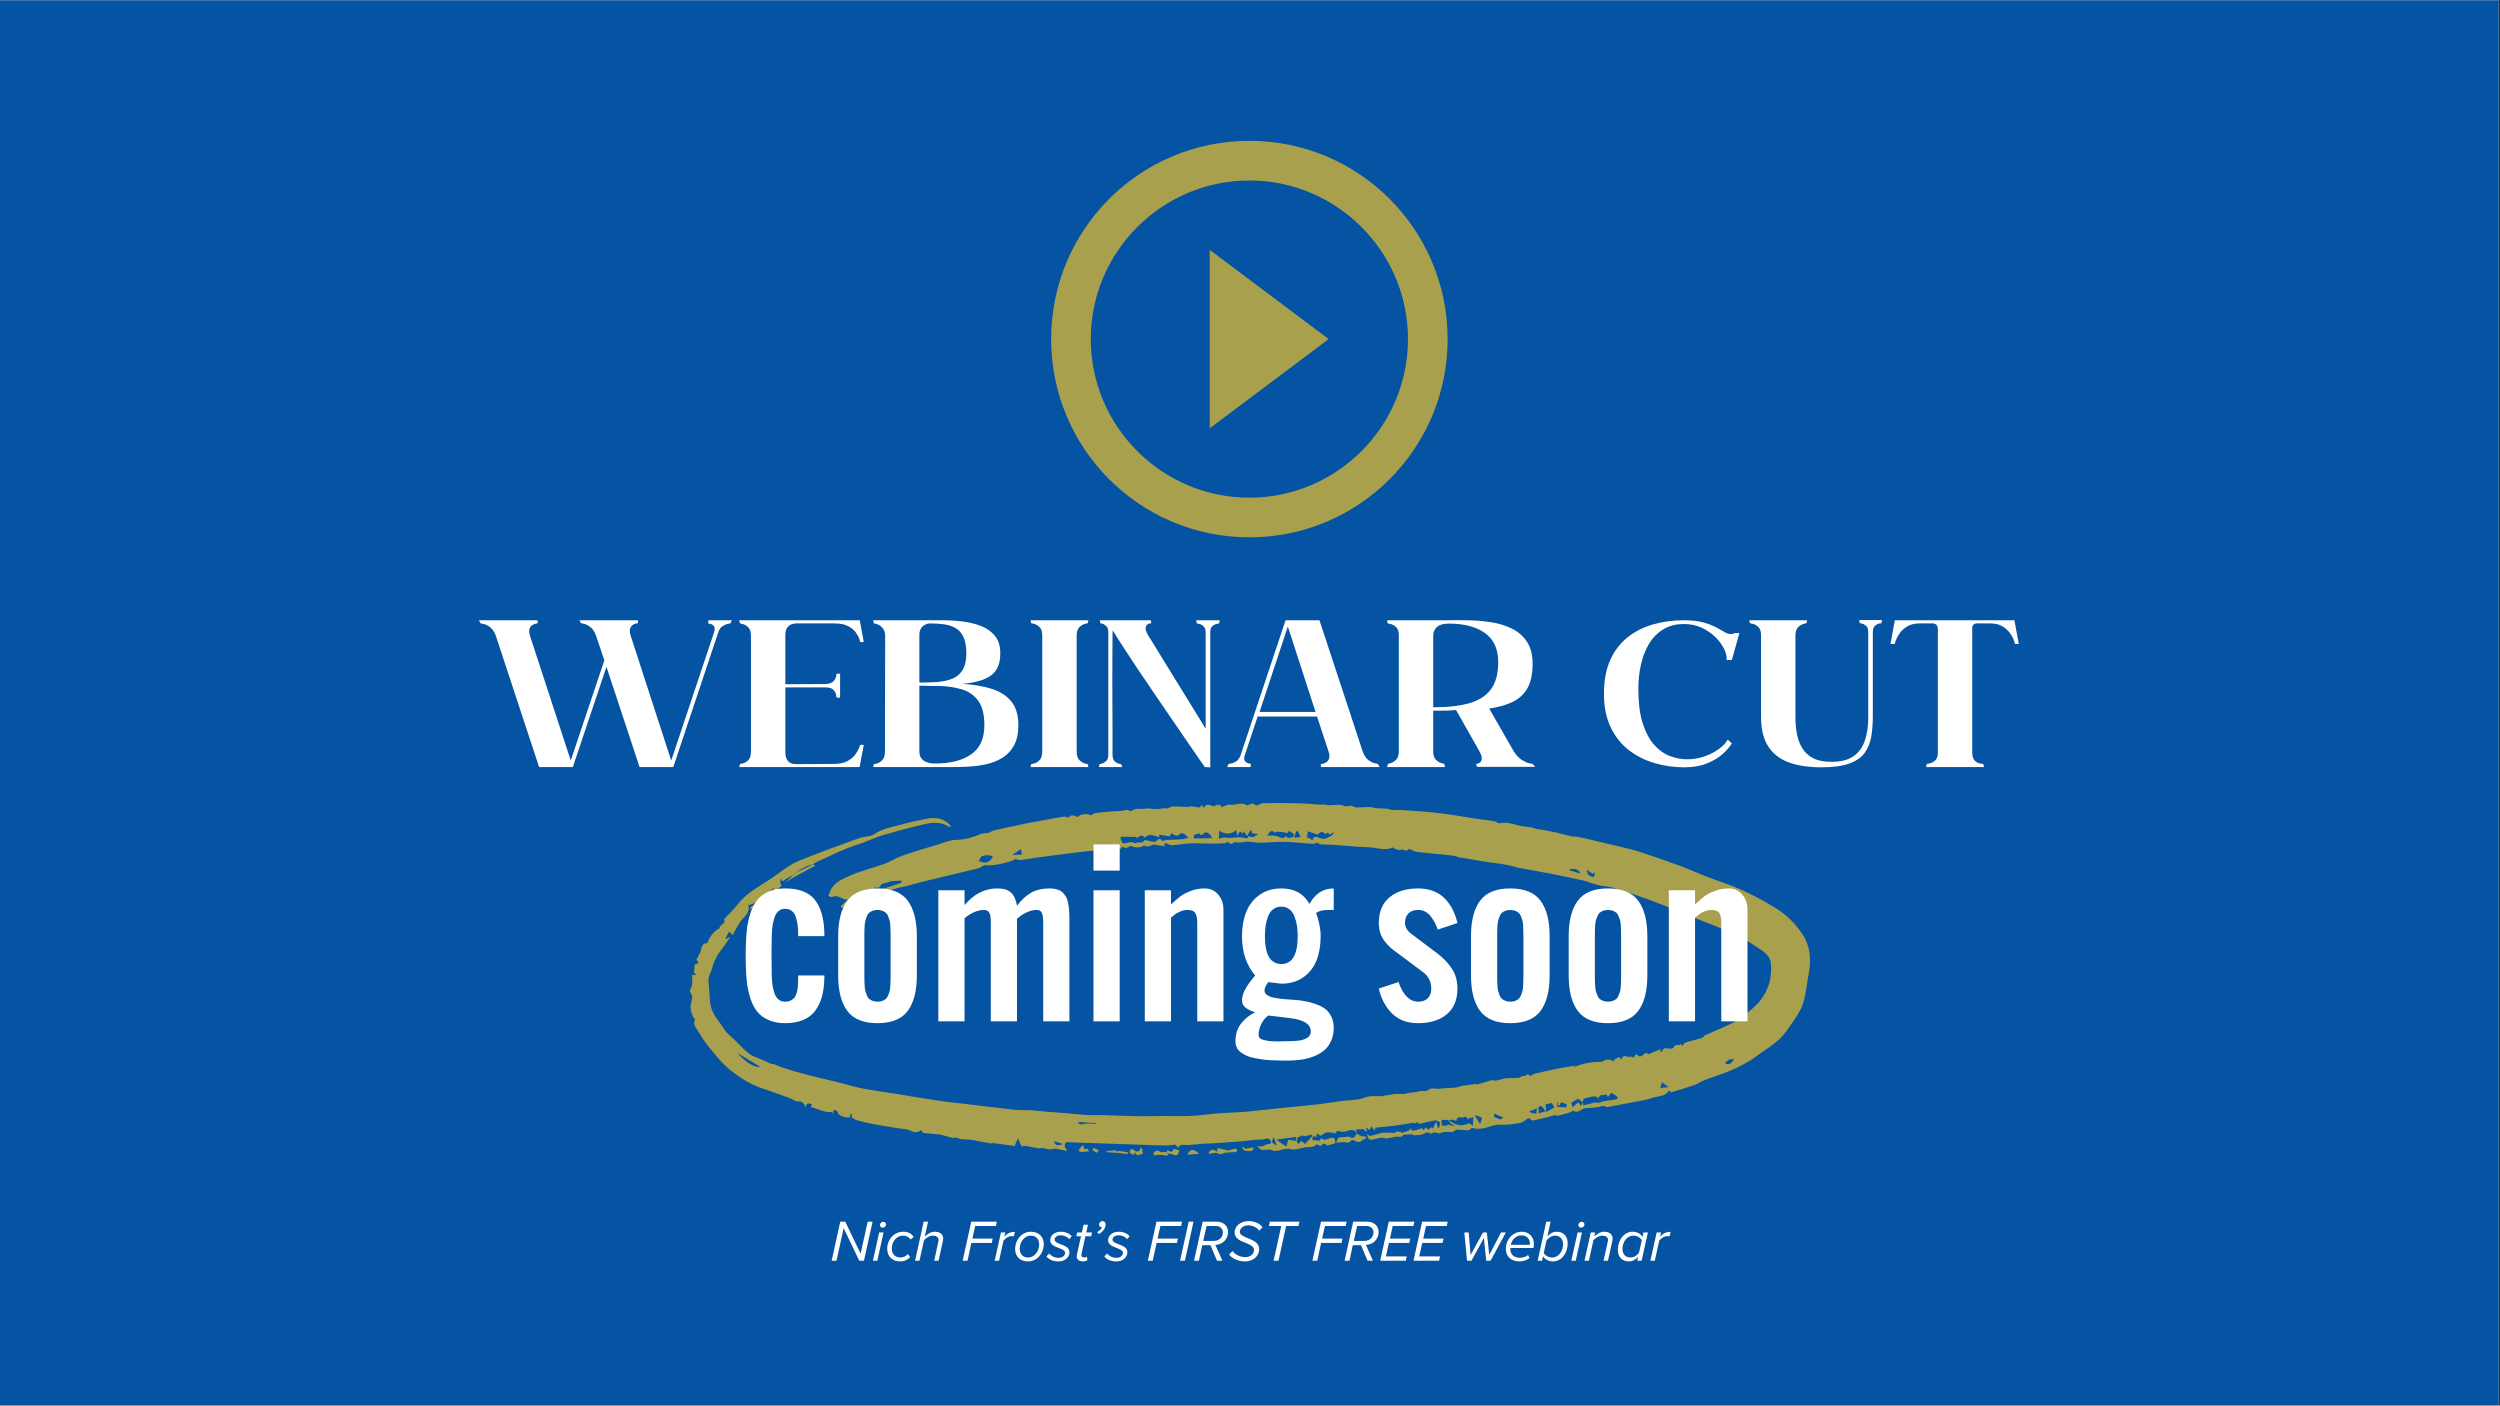 <svg xmlns="http://www.w3.org/2000/svg" xmlns:xlink="http://www.w3.org/1999/xlink" width="1366" zoomAndPan="magnify" viewBox="0 0 1024.5 576" height="768" preserveAspectRatio="xMidYMid meet" version="1.0"><rect x="0" y="0" width="1024.5" height="576" fill="#333333" stroke="none"/><defs><g/><clipPath id="fed2ae51c1"><path d="M 0 0.141 L 1024 0.141 L 1024 575.859 L 0 575.859 Z M 0 0.141 " clip-rule="nonzero"/></clipPath><clipPath id="d453be33f8"><path d="M 282 329 L 742 329 L 742 472 L 282 472 Z M 282 329 " clip-rule="nonzero"/></clipPath><clipPath id="ddf1e70dd7"><path d="M 287.547 313.52 L 745.512 340.762 L 736.609 490.426 L 278.645 463.18 Z M 287.547 313.52 " clip-rule="nonzero"/></clipPath><clipPath id="9d32fccff4"><path d="M 287.547 313.52 L 745.512 340.762 L 736.609 490.426 L 278.645 463.18 Z M 287.547 313.52 " clip-rule="nonzero"/></clipPath><clipPath id="624bf10a2e"><path d="M 560 463 L 576 463 L 576 468 L 560 468 Z M 560 463 " clip-rule="nonzero"/></clipPath><clipPath id="c15fc839d7"><path d="M 287.547 313.52 L 745.512 340.762 L 736.609 490.426 L 278.645 463.18 Z M 287.547 313.52 " clip-rule="nonzero"/></clipPath><clipPath id="9b5ecdd486"><path d="M 287.547 313.52 L 745.512 340.762 L 736.609 490.426 L 278.645 463.18 Z M 287.547 313.52 " clip-rule="nonzero"/></clipPath><clipPath id="59910e8fc3"><path d="M 547 464 L 560 464 L 560 469 L 547 469 Z M 547 464 " clip-rule="nonzero"/></clipPath><clipPath id="2f0830cbed"><path d="M 287.547 313.52 L 745.512 340.762 L 736.609 490.426 L 278.645 463.18 Z M 287.547 313.52 " clip-rule="nonzero"/></clipPath><clipPath id="c12b22d08e"><path d="M 287.547 313.52 L 745.512 340.762 L 736.609 490.426 L 278.645 463.18 Z M 287.547 313.52 " clip-rule="nonzero"/></clipPath><clipPath id="861113f549"><path d="M 495 470 L 507 470 L 507 473 L 495 473 Z M 495 470 " clip-rule="nonzero"/></clipPath><clipPath id="fac76c6497"><path d="M 287.547 313.52 L 745.512 340.762 L 736.609 490.426 L 278.645 463.18 Z M 287.547 313.52 " clip-rule="nonzero"/></clipPath><clipPath id="7b53bbb791"><path d="M 287.547 313.52 L 745.512 340.762 L 736.609 490.426 L 278.645 463.18 Z M 287.547 313.52 " clip-rule="nonzero"/></clipPath><clipPath id="2083e1f8cf"><path d="M 321 354 L 334 354 L 334 363 L 321 363 Z M 321 354 " clip-rule="nonzero"/></clipPath><clipPath id="e55082ecdf"><path d="M 287.547 313.52 L 745.512 340.762 L 736.609 490.426 L 278.645 463.18 Z M 287.547 313.52 " clip-rule="nonzero"/></clipPath><clipPath id="7ab056fd1e"><path d="M 287.547 313.52 L 745.512 340.762 L 736.609 490.426 L 278.645 463.18 Z M 287.547 313.52 " clip-rule="nonzero"/></clipPath><clipPath id="50b34d55d6"><path d="M 307 365 L 318 365 L 318 373 L 307 373 Z M 307 365 " clip-rule="nonzero"/></clipPath><clipPath id="22a10997fb"><path d="M 287.547 313.52 L 745.512 340.762 L 736.609 490.426 L 278.645 463.18 Z M 287.547 313.52 " clip-rule="nonzero"/></clipPath><clipPath id="2462ffd288"><path d="M 287.547 313.52 L 745.512 340.762 L 736.609 490.426 L 278.645 463.18 Z M 287.547 313.52 " clip-rule="nonzero"/></clipPath><clipPath id="55fc391bee"><path d="M 472 471 L 479 471 L 479 474 L 472 474 Z M 472 471 " clip-rule="nonzero"/></clipPath><clipPath id="6aa9e4df40"><path d="M 287.547 313.52 L 745.512 340.762 L 736.609 490.426 L 278.645 463.18 Z M 287.547 313.52 " clip-rule="nonzero"/></clipPath><clipPath id="fef93acb8e"><path d="M 287.547 313.52 L 745.512 340.762 L 736.609 490.426 L 278.645 463.18 Z M 287.547 313.52 " clip-rule="nonzero"/></clipPath><clipPath id="4d9eb7d332"><path d="M 478 470 L 484 470 L 484 474 L 478 474 Z M 478 470 " clip-rule="nonzero"/></clipPath><clipPath id="16b3cc4883"><path d="M 287.547 313.52 L 745.512 340.762 L 736.609 490.426 L 278.645 463.18 Z M 287.547 313.52 " clip-rule="nonzero"/></clipPath><clipPath id="201659c952"><path d="M 287.547 313.52 L 745.512 340.762 L 736.609 490.426 L 278.645 463.18 Z M 287.547 313.52 " clip-rule="nonzero"/></clipPath><clipPath id="536af32b1b"><path d="M 486 471 L 492 471 L 492 474 L 486 474 Z M 486 471 " clip-rule="nonzero"/></clipPath><clipPath id="d45339a615"><path d="M 287.547 313.52 L 745.512 340.762 L 736.609 490.426 L 278.645 463.18 Z M 287.547 313.52 " clip-rule="nonzero"/></clipPath><clipPath id="724b94d096"><path d="M 287.547 313.52 L 745.512 340.762 L 736.609 490.426 L 278.645 463.18 Z M 287.547 313.52 " clip-rule="nonzero"/></clipPath><clipPath id="f0cb0a9c58"><path d="M 442 469 L 447 469 L 447 473 L 442 473 Z M 442 469 " clip-rule="nonzero"/></clipPath><clipPath id="7221cca300"><path d="M 287.547 313.52 L 745.512 340.762 L 736.609 490.426 L 278.645 463.18 Z M 287.547 313.52 " clip-rule="nonzero"/></clipPath><clipPath id="a049d86087"><path d="M 287.547 313.52 L 745.512 340.762 L 736.609 490.426 L 278.645 463.18 Z M 287.547 313.52 " clip-rule="nonzero"/></clipPath><clipPath id="89e5734ab5"><path d="M 508 469 L 514 469 L 514 472 L 508 472 Z M 508 469 " clip-rule="nonzero"/></clipPath><clipPath id="2aa2dfcbd8"><path d="M 287.547 313.52 L 745.512 340.762 L 736.609 490.426 L 278.645 463.18 Z M 287.547 313.52 " clip-rule="nonzero"/></clipPath><clipPath id="1af8a7b678"><path d="M 287.547 313.52 L 745.512 340.762 L 736.609 490.426 L 278.645 463.18 Z M 287.547 313.52 " clip-rule="nonzero"/></clipPath><clipPath id="587487f24f"><path d="M 465 470 L 469 470 L 469 474 L 465 474 Z M 465 470 " clip-rule="nonzero"/></clipPath><clipPath id="2c909ddaf0"><path d="M 287.547 313.52 L 745.512 340.762 L 736.609 490.426 L 278.645 463.18 Z M 287.547 313.52 " clip-rule="nonzero"/></clipPath><clipPath id="054337afe6"><path d="M 287.547 313.52 L 745.512 340.762 L 736.609 490.426 L 278.645 463.18 Z M 287.547 313.52 " clip-rule="nonzero"/></clipPath><clipPath id="1e5edbaa33"><path d="M 462 470 L 466 470 L 466 474 L 462 474 Z M 462 470 " clip-rule="nonzero"/></clipPath><clipPath id="2736736beb"><path d="M 287.547 313.52 L 745.512 340.762 L 736.609 490.426 L 278.645 463.18 Z M 287.547 313.52 " clip-rule="nonzero"/></clipPath><clipPath id="74b72fdb78"><path d="M 287.547 313.52 L 745.512 340.762 L 736.609 490.426 L 278.645 463.18 Z M 287.547 313.52 " clip-rule="nonzero"/></clipPath><clipPath id="a0bd65c915"><path d="M 457 471 L 463 471 L 463 473 L 457 473 Z M 457 471 " clip-rule="nonzero"/></clipPath><clipPath id="151849116b"><path d="M 287.547 313.52 L 745.512 340.762 L 736.609 490.426 L 278.645 463.18 Z M 287.547 313.52 " clip-rule="nonzero"/></clipPath><clipPath id="d0663f68bf"><path d="M 287.547 313.52 L 745.512 340.762 L 736.609 490.426 L 278.645 463.18 Z M 287.547 313.52 " clip-rule="nonzero"/></clipPath><clipPath id="703861e90c"><path d="M 447 470 L 451 470 L 451 473 L 447 473 Z M 447 470 " clip-rule="nonzero"/></clipPath><clipPath id="580e3839b1"><path d="M 287.547 313.52 L 745.512 340.762 L 736.609 490.426 L 278.645 463.18 Z M 287.547 313.52 " clip-rule="nonzero"/></clipPath><clipPath id="bc5e6af07e"><path d="M 287.547 313.52 L 745.512 340.762 L 736.609 490.426 L 278.645 463.18 Z M 287.547 313.52 " clip-rule="nonzero"/></clipPath><clipPath id="3f762d923c"><path d="M 453 471 L 458 471 L 458 473 L 453 473 Z M 453 471 " clip-rule="nonzero"/></clipPath><clipPath id="1efe5e081f"><path d="M 287.547 313.52 L 745.512 340.762 L 736.609 490.426 L 278.645 463.18 Z M 287.547 313.52 " clip-rule="nonzero"/></clipPath><clipPath id="d0b87d55a6"><path d="M 287.547 313.52 L 745.512 340.762 L 736.609 490.426 L 278.645 463.18 Z M 287.547 313.52 " clip-rule="nonzero"/></clipPath><clipPath id="f854c641a6"><path d="M 430.754 57.711 L 593.422 57.711 L 593.422 220.383 L 430.754 220.383 Z M 430.754 57.711 " clip-rule="nonzero"/></clipPath></defs><g clip-path="url(#fed2ae51c1)"><path fill="#ffffff" d="M 0 0.141 L 1024 0.141 L 1024 575.859 L 0 575.859 Z M 0 0.141 " fill-opacity="1" fill-rule="nonzero"/><path fill="#0553a3" d="M 0 0.141 L 1024 0.141 L 1024 575.859 L 0 575.859 Z M 0 0.141 " fill-opacity="1" fill-rule="nonzero"/></g><g clip-path="url(#d453be33f8)"><g clip-path="url(#ddf1e70dd7)"><g clip-path="url(#9d32fccff4)"><path fill="#a8a04d" d="M 521.164 468.035 C 521.082 468.125 521.004 468.211 520.922 468.301 C 520.551 465.527 518.336 466.973 517.16 466.969 C 514.129 466.941 511.09 467.52 508.043 467.762 C 504.105 468.082 500.156 468.324 496.215 468.578 C 494.98 468.656 493.734 468.629 492.496 468.723 C 490.129 468.895 487.754 469.363 485.406 469.211 C 484.18 469.141 483.41 468.98 482.961 470.363 C 482.492 469.914 482.082 469.523 481.594 469.051 C 480.629 469.164 479.355 469.445 478.078 469.434 C 474.855 469.41 471.637 469.258 468.422 469.152 C 458.551 468.816 448.672 468.473 438.805 468.141 C 438.141 468.121 437.387 467.953 436.836 468.211 C 436.488 468.379 436.258 469.238 436.344 469.723 C 436.449 470.328 436.922 470.863 437.375 471.672 C 436.062 471.414 434.996 471.191 433.93 471.004 C 433.148 470.875 432.258 470.531 431.594 470.773 C 430.184 471.289 429 470.824 427.703 470.484 C 427.012 470.305 426.18 470.688 425.445 470.578 C 423.828 470.328 422.238 469.867 420.621 469.613 C 419.969 469.508 419.27 469.75 418.691 469.816 C 418.207 468.773 417.742 467.75 417.152 466.469 C 416.602 467.691 416.266 468.461 415.863 469.367 C 415.773 469.324 416.02 469.434 416.266 469.543 C 416.262 469.598 416.258 469.652 416.246 469.699 C 413.211 469.285 410.172 468.871 407.137 468.453 C 407.172 468.305 407.211 468.148 407.25 468 C 406.961 468.227 406.645 468.68 406.402 468.637 C 403.734 468.188 401.094 467.598 398.414 467.184 C 396.887 466.941 395.305 467 393.766 466.832 C 393.195 466.77 392.676 466.355 392.113 466.227 C 391.703 466.137 391.258 466.242 390.82 466.273 C 390.699 466.285 390.57 466.379 390.469 466.344 C 388.918 465.926 387.375 465.477 385.824 465.055 C 385.492 464.961 385.137 464.918 384.781 464.891 C 382.672 464.688 380.547 464.543 378.441 464.258 C 378.09 464.211 377.82 463.527 377.434 463.023 C 376.031 464.52 374.512 464.016 372.738 463.195 C 371.422 462.59 369.805 462.656 368.324 462.406 C 364.867 461.836 361.395 461.301 357.949 460.652 C 355.672 460.227 353.414 459.699 351.168 459.094 C 350.438 458.902 349.805 458.336 348.969 457.848 C 348.98 457.648 349.051 457.102 349.102 456.559 L 348.715 456.402 C 348.504 456.973 348.289 457.555 348.113 458.012 C 347.285 457.898 346.363 457.926 345.562 457.625 C 344.746 457.312 343.449 456.719 343.422 456.191 C 343.34 454.723 342.262 455.309 341.574 454.711 L 341.457 456.715 C 341.184 456.07 341.051 455.777 341.027 455.723 C 337.879 456.105 335.293 454.207 332.223 453.75 C 332.406 453.34 332.57 452.984 332.773 452.543 C 331.73 452.246 330.539 451.445 330.066 453.84 C 329.496 451.879 328.645 451.246 326.918 451.371 C 325.926 451.441 324.895 450.48 323.836 450.098 C 319.996 448.684 316.168 447.238 312.277 445.973 C 307.523 444.422 303.344 441.742 299.543 438.742 C 296.07 436.02 293.262 432.387 290.414 428.941 C 288.434 426.551 286.859 423.816 285.184 421.191 C 284.547 420.195 284.117 419.062 284.852 417.801 C 283.754 416.973 282.719 413.402 283.035 411.859 C 283.363 410.266 284.203 408.457 283.145 407.031 C 282.266 405.84 283.074 405.363 283.395 404.539 C 283.629 403.934 283.625 403.219 283.652 402.555 C 283.711 401.57 283.695 400.582 283.707 399.43 C 284.223 399.488 284.641 399.539 285.07 399.594 C 285.141 399.484 285.203 399.387 285.277 399.277 C 284.914 399.039 284.562 398.812 284.434 398.73 L 284.641 395.277 C 285.082 395.125 285.629 394.934 286.176 394.738 C 286.039 394.344 285.922 393.953 285.746 393.578 C 285.707 393.48 285.461 393.484 285.305 393.438 C 285.906 392.289 286.512 391.145 287.113 389.996 C 287.395 387.664 288.266 386.309 289.777 386.586 C 290.816 383.988 292.254 381.727 294.867 380.438 C 294.746 378.824 297.676 378.727 296.742 376.68 C 296.711 376.602 297.035 376.367 297.188 376.199 C 298.992 374.238 300.953 372.402 302.57 370.309 C 306.445 365.309 312.184 362.805 317.125 359.27 C 320.344 356.973 323.527 354.41 327.121 352.895 C 335.281 349.453 343.664 346.543 351.996 343.516 C 354.047 342.777 356.594 342.938 358.312 341.789 C 361.785 339.488 365.727 338.914 369.527 337.836 C 372.527 336.98 375.621 336.441 378.668 335.742 C 382.801 334.785 386.676 334.855 389.816 338.707 C 389.367 338.715 388.934 338.867 388.691 338.715 C 385.441 336.625 381.926 337.023 378.508 337.824 C 373 339.113 367.535 340.574 362.105 342.164 C 359.219 343.008 356.473 344.301 353.641 345.344 C 351.637 346.078 349.57 346.66 347.582 347.445 C 345.418 348.293 343.312 349.273 341.199 350.23 C 338.805 351.309 336.43 352.414 334.062 353.543 C 333.75 353.691 333.527 354.008 333.27 354.254 C 333.27 354.254 333.324 354.223 333.324 354.223 C 330.625 354.633 328.383 356.012 326.223 357.566 C 325.828 357.898 325.441 358.242 325.047 358.574 C 323.938 359.195 322.711 359.656 321.77 360.465 C 320.66 361.414 320.27 361.191 319.965 359.727 C 320.027 360.887 319.199 361.965 320.43 362.809 L 317.164 365.723 C 317.121 365.203 317.078 364.676 317.008 363.805 C 315.574 365.637 313.422 365.98 311.844 367.574 C 310.602 368.824 309.141 370.832 306.625 370.805 C 307.199 372.82 306.418 374.445 304.633 376.227 C 302.746 378.086 301.676 380.785 300.219 383.176 C 299.711 382.688 299.32 382.316 298.77 381.777 C 298.223 382.77 297.758 383.613 297.285 384.457 C 297.422 384.562 297.555 384.664 297.691 384.766 C 298.102 384.516 298.5 384.27 298.91 384.012 L 299.133 384.223 C 297.766 386.16 296.477 388.148 295.02 390.023 C 293.27 392.297 292.289 394.867 291.555 397.594 C 291.266 398.668 290.531 399.648 290.395 400.719 C 290.23 402.043 290.457 403.426 290.547 404.773 C 290.656 406.527 290.844 408.27 290.93 410.02 C 291.121 414.059 293.352 417.113 295.719 420.129 C 296.441 421.043 296.922 422.164 297.707 423.027 C 298.73 424.148 299.941 425.094 301.043 426.145 C 302.996 428.027 304.789 430.105 306.906 431.762 C 308.297 432.852 310.164 433.336 311.82 434.094 C 313.137 434.695 314.453 435.32 315.789 435.879 C 316.211 436.055 316.766 435.918 317.184 436.102 C 322.809 438.492 328.715 439.961 334.629 441.395 C 338.223 442.266 341.812 443.129 345.395 444.016 C 348.105 444.695 350.789 445.566 353.527 446.078 C 358.051 446.922 362.629 447.52 367.176 448.25 C 373.055 449.191 378.918 450.227 384.805 451.094 C 388.73 451.676 392.684 452.043 396.629 452.512 C 402.883 453.258 409.137 454.082 415.398 454.746 C 417.891 455.008 420.418 454.867 422.914 455.004 C 424.816 455.117 426.707 455.398 428.602 455.559 C 431.574 455.812 434.559 455.988 437.531 456.242 C 440.055 456.445 442.578 456.793 445.105 456.926 C 447.316 457.047 449.539 456.926 451.75 456.984 C 456.363 457.109 460.98 457.336 465.598 457.414 C 469.285 457.473 472.973 457.363 476.664 457.348 C 480.656 457.324 484.66 457.457 488.633 457.262 C 492.383 457.082 496.109 456.484 499.844 456.199 C 503.355 455.93 506.887 455.914 510.391 455.605 C 515.477 455.16 520.551 454.531 525.625 454.004 C 530.48 453.504 535.352 453.102 540.211 452.543 C 543.52 452.168 546.797 451.566 550.098 451.152 C 552.305 450.867 554.547 450.863 556.746 450.523 C 558.207 450.301 559.586 449.535 561.047 449.312 C 562.477 449.09 563.969 449.234 565.426 449.219 C 565.613 449.219 565.801 449.25 565.98 449.223 C 567.812 448.926 569.637 448.559 571.48 448.355 C 572.746 448.215 574.043 448.367 575.324 448.305 C 575.918 448.273 576.484 448.023 577.074 447.93 C 578.684 447.676 580.367 447.637 581.91 447.156 C 583.105 446.785 584.348 447.668 585.652 446.449 C 586.438 445.715 588.387 446.246 589.809 446.168 C 590.602 446.133 591.379 445.98 592.172 445.934 C 593.691 445.836 595.211 445.844 596.715 445.66 C 597.613 445.555 598.477 445.098 599.379 444.945 C 601.18 444.641 602.996 444.438 604.801 444.215 C 605.012 444.191 605.285 444.469 605.465 444.414 C 607.227 443.91 608.965 443.363 610.715 442.832 C 610.945 442.758 611.219 442.625 611.422 442.684 C 613.371 443.23 615.07 442.121 616.895 441.922 C 618.719 441.711 620.59 441.848 622.422 441.695 C 622.984 441.652 623.664 440.812 624.043 440.957 C 625.062 441.355 626.16 439.129 627.012 441.086 C 627.652 440.711 628.258 440.164 628.953 439.988 C 632.012 439.25 635.086 438.578 638.168 437.953 C 640.551 437.477 642.957 437.121 645.746 436.648 C 645.148 437.129 644.852 437.367 644.555 437.602 C 648.379 435.68 652.398 435.074 656.723 435.152 C 656.973 434.406 659.129 433.848 660.367 434.496 C 660.695 434.664 661.066 434.762 661.406 434.887 C 661.43 434.645 661.379 434.246 661.496 434.176 C 662.176 433.797 662.895 433.5 663.668 433.141 C 663.844 433.527 663.984 433.828 664.176 434.27 C 665.023 432.801 666.016 432.238 666.789 433.129 C 667.75 433.086 668.297 432.883 668.652 433.074 C 669.461 433.504 669.418 433.578 669.887 432.688 C 670.289 431.902 670.84 431.973 671.461 432.703 C 671.656 432.934 672.359 432.953 672.676 432.785 C 673.328 432.457 673.816 431.793 674.48 431.539 C 674.805 431.418 675.359 431.895 675.652 432.023 C 677.207 431.348 678.758 430.66 680.512 429.891 C 680.41 430.391 680.344 430.688 680.238 431.199 C 680.637 430.977 680.988 430.914 681.102 430.703 C 681.629 429.77 682.121 429.402 683.395 429.602 C 683.992 429.691 685.684 430.254 686.164 428.668 C 686.223 428.473 686.629 428.309 686.891 428.277 C 687.395 428.223 687.906 428.266 688.422 428.266 L 688.469 427.789 C 688.867 428.094 689.262 428.402 689.469 428.555 C 689.961 428.012 690.273 427.344 690.75 427.191 C 692.941 426.523 695.184 426.059 697.367 425.379 C 697.988 425.191 698.391 424.398 699.012 424.117 C 701.52 422.969 704.098 421.957 706.609 420.801 C 708.547 419.914 710.551 419.062 712.312 417.883 C 714.562 416.363 716.703 414.633 718.719 412.809 C 724.098 407.953 726.348 401.711 725.699 394.629 C 725.465 392.07 723.246 390.219 720.984 388.797 C 718.242 387.066 715.613 385.145 712.785 383.566 C 710.969 382.559 708.887 382.027 706.941 381.238 C 705.789 380.766 704.688 380.164 703.531 379.699 C 701.312 378.809 699.059 377.996 696.828 377.105 C 691.824 375.078 686.848 372.98 681.82 371.008 C 677.863 369.457 673.855 368.008 669.844 366.613 C 666.879 365.582 663.875 364.617 660.855 363.77 C 659.23 363.316 657.496 363.23 655.836 362.898 C 654.723 362.672 653.625 362.336 652.535 362.008 C 651.207 361.609 649.926 361.055 648.582 360.766 C 644.121 359.789 639.66 358.863 635.184 357.988 C 631.047 357.18 626.879 356.469 622.727 355.715 C 622.605 355.691 622.473 355.719 622.352 355.676 C 616.766 353.805 610.844 353.695 605.129 352.52 C 602.68 352.016 600.199 351.727 597.734 351.309 C 597.402 351.25 597.094 351.027 596.762 350.922 C 596.227 350.758 595.672 350.633 594.988 350.602 C 594.168 350.504 593.348 350.398 592.527 350.312 C 588.547 349.926 584.559 349.613 580.594 349.105 C 579.43 348.953 577.43 347.707 577.344 347.852 C 576.395 349.504 575.117 347.719 574.09 348.277 C 573.645 348.523 572.844 348.195 572.227 348.043 C 571.727 347.93 571.25 347.703 570.816 347.266 C 567.512 348.836 564.055 347.285 560.66 347.195 C 555.969 347.078 551.309 346.527 546.621 346.211 C 544.93 346.094 543.223 346.188 541.539 346.051 C 540.922 346.004 540.328 345.582 539.707 345.32 C 539.207 345.461 538.508 345.852 537.844 345.812 C 534.074 345.586 530.301 345.082 526.531 344.988 C 523.211 344.902 519.879 345.324 516.555 345.363 C 514.797 345.379 513.035 344.973 511.273 344.906 C 510.328 344.871 509.379 345.207 508.418 345.262 C 507.625 345.309 506.816 345.188 505.805 345.125 C 504.953 346.043 504.031 346.016 503.203 344.973 C 502.664 345.203 502.211 345.543 501.738 345.57 C 499.941 345.668 498.125 345.703 496.324 345.699 C 493.469 345.699 490.613 345.52 487.77 345.641 C 485.266 345.746 482.777 346.207 480.281 346.379 C 479.621 346.422 478.922 345.977 478.242 345.758 C 477.91 345.656 477.566 345.559 477.227 345.465 C 477.234 345.801 477.242 346.152 477.266 346.82 C 475.789 346.57 474.375 346.316 472.953 346.113 C 472.711 346.078 472.422 346.172 472.199 346.293 C 471.109 346.895 470.016 347.129 468.855 346.469 C 468.754 346.414 468.457 346.699 468.25 346.828 C 467.117 347.547 464.074 347.254 463.512 346.609 C 462.75 346.949 462.125 347.344 461.449 347.473 C 461.043 347.555 460.547 347.203 459.93 347 C 459.098 348.789 457.051 347.691 455.504 347.977 C 452.91 348.449 450.223 348.375 447.574 348.641 C 443.871 349.012 440.172 349.469 436.484 349.926 C 432.293 350.445 428.105 351.004 423.922 351.57 C 421.992 351.832 420.078 352.246 418.141 352.449 C 417.5 352.516 416.797 352.145 416.059 351.949 C 414.73 353.449 405.508 355.164 403.457 354.469 C 402.34 355.066 401.617 355.664 400.801 355.867 C 393.195 357.727 385.574 359.508 377.973 361.348 C 375.238 362.012 372.562 362.934 369.805 363.465 C 364.742 364.449 360.188 366.836 355.348 368.434 C 351.871 369.582 348.441 370.859 344.988 372.074 C 344.824 371.867 344.668 371.66 344.5 371.441 C 344.949 371 345.363 370.52 345.848 370.113 C 346.402 369.648 347.008 369.254 347.57 368.621 C 345.25 369.129 343.543 366.238 341.047 367.633 C 340.715 367.816 339.977 367.285 339.426 367.086 C 339.602 366.645 339.797 366.203 339.957 365.762 C 341.422 361.613 345.293 360.203 348.727 358.688 C 353.094 356.758 357.828 355.652 362.348 354.023 C 364.488 353.25 366.434 351.984 368.547 351.141 C 370.887 350.211 373.305 349.473 375.699 348.711 C 378.352 347.867 381.027 347.066 383.703 346.297 C 386.34 345.531 388.98 344.242 391.641 344.203 C 395.363 344.152 398.66 343.176 401.969 341.758 C 402.891 341.363 404.039 341.516 405.047 341.266 C 405.812 341.074 406.484 340.496 407.246 340.316 C 411.664 339.32 416.086 338.363 420.527 337.461 C 424.156 336.73 427.812 336.09 431.449 335.426 C 432.977 335.141 434.508 334.816 436.059 334.648 C 436.664 334.578 437.312 334.883 437.961 335.023 C 438.637 333.898 440.098 333.844 441.609 334.93 C 442.371 333.539 446.129 333.172 446.953 334.141 C 447.746 333.766 448.418 333.23 449.137 333.152 C 452.406 332.793 455.68 332.387 458.957 332.375 C 460.387 332.367 461.926 331.254 463.316 332.504 C 465.445 330.863 468.004 331.73 470.348 331.316 C 471.125 331.184 471.98 331.496 473.09 331.648 C 473.355 331.391 473.828 331.352 474.676 331.629 C 474.887 331.699 475.184 331.453 475.461 331.414 C 476.371 331.262 477.281 331.137 478.242 331.344 C 479.086 331.047 479.918 330.512 480.766 330.488 C 482.816 330.441 484.879 330.641 486.93 330.715 C 487.082 330.723 487.238 330.461 487.398 330.461 C 488.121 330.465 488.852 330.461 489.559 330.57 C 490.609 330.746 491.742 331.48 492.473 329.758 C 492.754 330.215 492.969 330.586 493.172 330.926 C 493.277 330.914 493.484 330.926 493.504 330.879 C 494.02 329.492 495.66 329.684 496.129 330.004 C 497.266 330.766 497.914 330.148 498.816 329.824 C 499.27 329.664 499.879 329.973 500.418 330.07 C 500.41 330.324 500.406 330.578 500.398 330.84 C 501.684 330.445 503.039 329.559 504.23 329.754 C 506.48 330.121 508.801 328.391 510.965 330.039 C 511.117 330.164 511.605 329.883 511.922 329.758 C 512.738 329.434 513.531 328.746 514.328 329.883 C 514.465 330.082 515.145 330.016 515.527 329.91 C 516.16 329.719 516.746 329.172 517.367 329.164 C 521.41 329.094 525.449 329.051 529.484 329.133 C 532.98 329.199 536.488 329.297 539.957 329.699 C 541.105 329.832 542.457 329.512 543.121 329.719 C 545.758 330.57 548.469 329.059 551.047 330.352 C 551.906 330.777 553.52 329.832 554.273 330.316 C 555.711 331.246 557.023 330.809 558.422 330.789 C 559.945 330.766 561.555 330.57 562.977 330.984 C 565.199 331.641 567.508 330.898 569.719 331.781 C 570.793 332.211 572.176 331.832 573.41 331.906 C 576.938 332.125 580.477 332.355 583.996 332.656 C 587.004 332.922 590.012 333.203 592.992 333.625 C 596.758 334.148 600.488 334.84 604.242 335.41 C 606.93 335.816 609.625 336.125 612.316 336.52 C 612.746 336.586 613.129 336.918 613.543 337.09 C 613.844 337.223 614.207 337.461 614.48 337.391 C 617.465 336.668 620.199 337.762 623.004 338.453 C 624.836 338.898 626.867 338.703 628.582 339.367 C 630.316 340.035 632.09 339.941 633.801 340.383 C 635.078 340.711 636.402 340.836 637.691 341.141 C 639.711 341.617 641.691 342.223 643.715 342.66 C 644.77 342.895 645.906 342.766 646.961 342.996 C 650.375 343.742 653.77 344.574 657.168 345.379 C 659.68 345.969 662.199 346.551 664.707 347.168 C 667.078 347.75 669.469 348.262 671.781 349.027 C 677.426 350.902 683.07 352.809 688.648 354.887 C 693.957 356.863 699.098 359.348 704.477 361.113 C 712.719 363.832 720.422 367.641 727.746 372.184 C 732.094 374.871 735.641 378.418 738.586 382.762 C 741.027 386.383 741.762 390.172 741.734 394.219 C 741.715 396.922 741.102 399.637 740.645 402.324 C 740.098 405.496 739.809 408.785 738.719 411.77 C 737.742 414.473 735.973 416.914 734.336 419.332 C 732.781 421.625 731.211 424.023 729.195 425.863 C 726.602 428.238 723.551 430.102 720.684 432.176 C 719.469 433.062 718.285 434.016 716.98 434.746 C 715.078 435.805 713.16 436.934 711.23 437.832 C 707.066 439.773 702.613 441.074 698.309 442.715 C 697.059 443.195 695.953 444.078 694.699 444.52 C 691.496 445.637 688.242 446.617 684.992 447.586 C 684.762 447.656 684.387 447.203 683.961 446.906 C 682.48 449.391 679.672 449.094 677.371 449.875 C 675.309 450.578 673.137 450.957 670.988 451.375 C 666.953 452.156 662.891 452.828 658.852 453.641 C 657.969 453.82 657.535 452.895 656.355 453.301 C 654.207 454.047 651.766 453.922 649.449 454.18 C 649.172 454.207 648.895 454.324 648.652 454.449 C 647.461 455.055 646.449 456.133 644.848 455.266 C 644.473 455.066 643.633 455.812 642.973 456.008 C 641.309 456.504 639.629 456.93 638.551 457.223 C 637.664 457.113 637.262 456.957 636.918 457.039 C 634.555 457.633 632.227 458.422 629.824 458.816 C 629 458.953 627.625 459.828 626.941 458.23 C 626.914 458.18 625.832 458.359 625.512 458.699 C 623.633 460.625 621.102 460.418 618.797 460.789 C 616.93 461.082 614.957 460.746 613.074 460.992 C 611.484 461.207 609.965 461.926 608.375 462.289 C 607.375 462.523 606.328 462.582 605.297 462.586 C 604.508 462.586 603.266 462.016 603 462.336 C 601.645 463.984 600 462.75 598.539 463 C 597.875 463.113 597.129 462.703 596.641 463.012 C 596.133 463.32 595.633 463.871 595.113 463.898 C 593.457 463.984 591.785 463.512 590.145 464.391 C 589.641 464.66 588.73 464.129 587.996 464.055 C 587.695 464.027 587.363 464.234 587.047 464.328 C 586.754 464.414 586.324 464.652 586.18 464.539 C 585.266 463.836 584.637 463.969 583.559 464.562 C 582.387 465.215 580.766 465.109 579.332 465.223 C 579.117 465.238 578.852 464.609 578.613 464.832 L 575.051 465.023 C 574.926 464.754 574.812 464.473 574.688 464.203 C 575.598 463.891 576.52 463.578 577.707 463.172 C 577.723 463.078 577.828 462.586 577.883 462.281 C 578.211 462.617 578.68 463.434 579.008 463.391 C 580.242 463.199 581.426 462.715 582.82 462.281 C 582.805 462.254 582.984 462.688 583.191 463.195 C 583.656 462.754 584.086 462.348 584.523 461.941 C 584.766 462.324 584.969 462.664 585.184 463.004 C 585.566 462.699 585.953 462.383 586.438 462 C 586.516 462.051 586.816 462.23 587.207 462.449 C 587.68 461.473 588.117 460.551 588.527 459.691 C 588.746 460.398 588.996 461.25 589.258 462.102 C 589.395 462.129 589.543 462.156 589.684 462.191 C 589.84 461.461 590.344 460.531 590.066 460.047 C 589.77 459.512 588.695 459.043 588.051 459.148 C 585.883 459.488 583.75 460.094 581.445 460.633 C 581.395 460.516 581.238 460.168 581.059 459.746 C 580.871 459.875 580.75 460.008 580.605 460.055 C 580.215 460.184 579.82 460.309 579.414 460.371 C 579.301 460.391 579.133 460.062 579.027 460.086 C 577.164 460.445 575.301 460.832 573.422 461 C 572.758 461.109 572.105 461.223 571.383 461.348 C 568.945 461.59 566.406 461.832 563.684 462.094 C 563.625 462.297 563.496 462.719 563.355 463.227 C 562.918 462.695 562.539 462.23 562.051 461.629 C 561.734 462.176 561.473 462.629 561.215 463.062 C 560.836 462.789 560.375 462.461 559.574 461.875 C 559.883 462.684 560.02 463.047 560.168 463.414 C 560.039 463.527 559.902 463.633 559.773 463.746 C 559.375 463.32 558.988 462.895 558.785 462.684 C 557.766 462.734 556.684 462.793 555.684 462.848 C 555.766 463.414 555.844 463.984 555.93 464.551 C 555.93 464.551 555.895 464.551 555.895 464.551 C 555.559 463.996 555.227 463.449 555.117 463.266 C 554.34 463.18 553.777 463.023 553.246 463.098 C 552.707 463.16 552.199 463.512 551.656 463.613 C 550.965 463.738 550.145 463.973 549.555 463.73 C 548.348 463.227 547.598 463.352 547.125 464.836 C 546.941 464.422 546.809 464.121 546.688 463.832 C 546.656 464 546.629 464.168 546.602 464.336 C 545.641 464.223 544.625 463.871 543.723 464.062 C 542.781 464.27 541.957 464.988 541.082 465.492 C 540.68 465.168 540.289 464.832 539.742 464.387 C 539.621 465 539.512 465.539 539.418 466.012 C 539.043 465.859 538.668 465.703 538.164 465.484 C 537.965 466.16 537.785 466.805 537.691 467.129 C 538.707 467.238 539.566 467.336 540.73 467.461 C 540.816 467.324 541.137 466.828 541.457 466.34 C 542.043 467.051 542.594 467.234 543.613 466.871 C 544.398 466.598 545.277 466.34 546.121 466.215 C 546.91 466.082 547.379 467.52 547.176 468.547 C 546.203 468.82 545.418 469.035 544.629 469.234 C 544.332 469.309 543.891 469.48 543.746 469.348 C 542.848 468.516 542.129 468.297 541.414 469.578 C 541.352 469.695 540.27 469.238 539.375 468.957 C 538.488 470.438 536.504 469.867 534.84 470.191 C 532.828 470.578 530.578 471.422 528.777 470.902 C 526.035 470.109 523.75 472.535 521.055 471.285 C 519.969 470.781 518.398 471.402 517.098 471.203 C 516.352 471.09 515.711 470.348 515.16 469.629 C 516.617 470.082 517.758 469.738 518.906 469.016 C 519.297 468.77 519.926 468.938 520.379 468.75 C 520.695 468.617 520.891 468.207 521.141 467.922 C 522.465 469.191 522.695 469.254 523.191 469.461 C 522.824 468.387 522.457 467.312 521.977 465.922 C 521.566 466.949 521.367 467.453 521.176 467.961 Z M 594.059 459.383 C 593.52 458.785 591.055 458.695 590.75 459.262 C 590.719 459.316 590.715 459.379 590.73 459.438 C 590.832 460.062 590.762 461.082 591.094 461.227 C 591.68 461.484 592.5 461.223 593.227 461.184 C 593.215 461.059 593.203 460.945 593.191 460.824 C 594.191 461.051 595.191 461.289 596.184 461.52 C 595.562 460.938 594.855 460.652 594.242 460.23 C 594.07 460.117 594.148 459.613 594.121 459.293 C 596.57 461.324 599.219 461.672 602.176 460.27 C 602.453 460.5 602.867 460.828 603.562 461.402 L 603.781 457.773 C 602.824 458.074 602.027 458.316 601.246 458.551 C 601.008 456.695 599.777 458.258 599.035 457.988 C 597.941 457.586 596.801 457.93 596.871 459.324 C 595.961 459.102 595.258 458.918 594.48 458.723 C 594.441 458.793 594.254 459.074 594.066 459.363 Z M 468.391 345.109 C 468.453 345.027 468.777 344.605 469.062 344.227 C 470.473 344.508 471.77 344.801 473.082 345.012 C 473.332 345.055 473.707 344.805 473.906 344.582 C 474.867 343.559 475.707 343.484 476.23 344.664 C 476.977 344.465 477.574 344.207 478.176 344.16 C 479.176 344.078 480.188 344.156 481.195 344.113 C 482.426 344.055 483.652 343.977 484.875 343.824 C 485.613 343.727 486.332 343.469 487.055 343.277 C 486.617 342.922 486.168 342.578 485.738 342.203 C 485.668 342.145 485.703 341.891 485.637 341.879 C 485.027 341.711 484.02 341.258 483.859 341.465 C 482.559 343.133 481.301 342.316 480.023 341.5 C 479.703 342.035 479.43 342.488 479.285 342.73 C 477.73 342.48 476.355 342.266 474.941 342.043 C 474.984 342.262 475.047 342.609 475.156 343.164 C 472.977 342.496 470.93 341.277 469.059 343.324 C 468.383 342.094 467.098 342.184 465.828 343.66 C 465.77 343.363 465.727 342.969 465.672 342.965 C 463.816 342.93 461.965 342.941 460.105 342.906 C 458.727 342.879 459.25 343.746 459.457 344.34 C 459.625 344.82 459.969 345.555 460.312 345.594 C 461.879 345.809 463.473 344.391 465.074 345.625 C 465.125 345.664 465.367 345.398 465.539 345.371 C 466.371 345.27 467.211 345.207 468.371 345.105 Z M 648.766 452.992 C 649.758 452.762 650.707 452.562 651.645 452.316 C 652.234 452.164 652.809 451.859 653.402 451.793 C 654 451.727 654.699 452.078 655.23 451.883 C 657.43 451.066 659.719 450.891 662 450.594 C 662.391 450.543 662.73 450.168 663.094 449.938 C 662.793 449.617 662.531 449.258 662.191 448.98 C 661.844 448.688 661.402 448.504 661.043 448.227 C 660.422 447.75 659.992 447.914 659.645 448.691 C 659.516 448.992 659.227 449.219 658.863 449.656 C 658.652 449.109 658.523 448.781 658.426 448.531 C 657.449 448.664 656.484 448.793 655.668 448.902 C 655.414 449.367 655.133 449.887 654.848 450.406 C 654.812 450.176 654.781 449.961 654.738 449.73 C 654.223 449.559 653.68 449.191 653.207 449.266 C 651.867 449.484 650.547 449.887 648.984 450.273 C 648.918 450.484 648.727 451.008 648.5 451.672 C 647.711 451.023 647.094 450.508 646.734 450.223 C 645.711 450.84 644.883 451.332 643.957 451.891 C 644.086 452.461 644.246 453.184 644.363 453.746 C 645.066 453.156 645.738 452.598 646.836 451.695 C 647.336 452.398 647.676 452.871 647.91 453.195 C 648.027 452.965 648.281 452.465 648.539 451.953 C 648.629 451.988 648.723 452.023 648.812 452.055 L 648.758 452.992 Z M 513.195 341.488 C 513.09 341.23 512.883 340.738 512.598 340.047 C 511.965 341.031 511.531 341.719 511.012 342.535 C 510.492 341.809 510.082 341.238 509.641 340.621 C 509.496 341.008 509.375 341.328 509.242 341.676 C 507.867 339.66 507.73 341.785 506.988 342.465 C 506.887 341.762 506.812 341.281 506.75 340.789 C 506.723 340.57 506.699 340.344 506.676 340.125 C 504.316 342.172 501.938 341.918 499.457 340.355 C 499.578 341 499.645 341.172 499.633 341.34 C 499.586 342.125 499.504 342.902 499.438 343.688 C 500.094 343.539 500.754 343.371 501.41 343.25 C 501.691 343.199 502.004 343.172 502.293 343.227 C 504.957 343.77 507.68 342.496 510.332 343.527 C 510.617 343.637 511.023 343.465 511.363 343.383 C 511.395 343.375 511.34 343.023 511.324 342.824 C 511.613 342.805 511.98 342.656 512.18 342.781 C 513.477 343.555 514.242 342.66 515.574 341.781 C 514.52 341.652 513.941 341.582 513.207 341.492 Z M 546.762 340.98 C 545.906 341.484 545.43 341.773 544.883 342.09 C 544.668 341.773 544.461 341.48 544.27 341.199 C 543.863 341.391 543.172 341.848 543.066 341.734 C 541.648 340.273 540.684 341.191 540.023 342.035 C 538.613 341.555 537.438 341.168 535.973 340.668 C 535.852 341.578 535.75 342.316 535.598 343.52 C 536.637 342.426 537.898 345.852 538.328 343.059 C 540.199 342.41 541.441 344.559 543.629 343.434 C 544.785 342.836 546.02 342.766 546.746 340.969 Z M 519.371 342.383 C 520.855 342.473 522.18 342.316 523.352 342.688 C 524.625 343.082 525.746 344.145 526.926 342.609 C 526.938 342.59 527.121 342.648 527.137 342.703 C 527.672 344.09 528.703 343.004 529.488 343.125 C 529.719 343.16 530.18 342.668 530.285 342.336 C 530.355 342.098 530.043 341.488 529.848 341.465 C 529.121 341.375 528.363 339.621 527.578 341.434 C 527.543 341.516 526.625 341.191 526.105 341.102 C 525.305 340.98 524.496 340.84 523.695 340.828 C 523.238 340.82 522.551 341.305 522.336 341.121 C 520.898 339.91 520.27 340.84 519.371 342.383 Z M 358.016 365.465 C 362.082 364.141 365.809 362.934 369.535 361.727 L 369.348 360.891 C 368.012 360.953 366.676 361.023 365.336 361.086 C 364.738 361.379 364.062 361.477 363.422 361.684 C 362.57 361.961 361.207 362.117 360.996 362.676 C 360.363 364.34 359.191 363.668 358.125 363.773 L 358.023 365.469 Z M 537.805 465.504 C 537.648 465.316 537.5 465.117 537.344 464.93 C 536.34 465.172 535.086 465.895 534.402 465.535 C 533.273 464.949 532.785 465.898 532.035 466.043 C 531.703 466.105 531.398 467.102 531.375 467.684 C 531.352 468.039 531.867 468.426 532.145 468.801 C 532.469 468.406 532.801 468.023 533.246 467.484 C 533.719 467.891 534.266 468.344 534.801 468.797 C 535.746 467.758 536.781 466.625 537.816 465.492 Z M 406.879 351.055 C 406.094 350.25 402.879 350.293 402.043 351.191 C 401.613 351.652 401.422 352.328 401.125 352.91 C 401.93 353.109 402.734 353.484 403.535 353.477 C 405.074 353.457 406.117 352.504 406.879 351.055 Z M 496.68 343.477 C 496.582 343.234 496.488 342.91 496.316 342.637 C 495.406 341.23 494.012 340.66 493.34 341.5 C 492.328 342.773 491.887 342.129 491.598 341.484 C 490.801 341.719 490.113 341.922 489.32 342.156 L 489.234 343.598 C 491.766 343.559 494.141 343.512 496.691 343.477 Z M 527.891 467.055 C 528.996 467.23 529.938 467.383 530.969 467.547 C 531.066 466.988 531.168 466.434 531.266 465.883 C 528.652 466.246 526.086 466.598 522.961 467.031 C 524.449 468.031 525.715 468.887 527.141 469.844 C 527.465 468.652 527.66 467.922 527.898 467.055 Z M 710.938 380.676 C 711.086 380.562 711.242 380.449 711.391 380.328 C 711.328 378.879 708.242 376.723 705.223 376.523 C 706.414 377.805 707.613 379.098 708.789 380.359 C 709.367 379.953 709.797 379.66 710.102 379.453 C 710.43 379.934 710.688 380.305 710.938 380.676 Z M 311.59 437.195 C 308.496 435.332 305.434 433.496 302.133 431.508 C 305.465 435.32 309.309 437.605 311.59 437.195 Z M 635.816 452.016 C 634.836 452.238 634.047 452.418 633.383 452.566 C 633.484 453.641 633.57 454.578 633.691 455.738 C 634.945 454.996 635.898 454.434 637.039 453.77 C 636.656 453.23 636.262 452.641 635.828 452.023 Z M 642.176 452.637 C 641.207 452.223 640.539 451.93 639.84 451.633 C 639.559 452.117 639.234 452.668 638.922 453.223 C 638.801 453.18 638.672 453.133 638.555 453.09 C 638.531 452.637 638.504 452.184 638.484 451.73 C 638.391 451.727 638.285 451.719 638.191 451.715 L 638.082 453.586 L 641.844 453.809 C 641.855 453.746 642.023 453.172 642.176 452.629 Z M 633.438 455.434 C 632.805 454.711 632.055 453.219 631.469 453.277 C 629.438 453.496 631.152 455.336 630.402 456.23 C 631.367 455.977 632.223 455.754 633.445 455.434 Z M 431.949 467.629 C 432.273 469.352 433.48 469.738 435.574 468.793 C 434.254 468.367 433.23 468.043 431.949 467.629 Z M 441.977 459.793 C 441.91 459.949 441.855 460.094 441.789 460.25 C 442.223 460.418 442.664 460.742 443.094 460.73 C 443.98 460.711 444.859 460.414 445.746 460.391 C 446.863 460.363 447.984 460.508 449.105 460.574 L 449.125 460.227 L 441.977 459.801 Z M 606.539 460.66 C 606.859 459.516 607.453 458.227 607.238 458.062 C 606.445 457.5 605.383 457.312 604.316 456.961 C 605.086 458.234 605.641 459.16 606.547 460.66 Z M 531.816 340.59 C 531.609 340.621 531.406 340.668 531.199 340.703 C 530.918 341.484 530.637 342.273 530.254 343.332 C 531.477 343.168 532.242 343.066 533.008 342.969 C 532.613 342.176 532.211 341.383 531.816 340.59 Z M 706.902 435.715 C 708.73 436.426 709.184 436.215 710.617 434.066 C 709.062 433.852 707.844 434.473 706.902 435.715 Z M 653.359 359.406 L 653.457 357.742 C 653.312 357.648 653.176 357.555 653.031 357.453 C 652.895 357.848 652.762 358.246 652.77 358.227 C 651.91 357.535 651.281 357.039 650.449 356.379 C 650.387 358.508 651.07 359.16 653.348 359.398 Z M 616.062 457.949 C 614.562 457.305 613.414 456.816 612.242 456.312 C 611.809 458.57 613.949 457.945 614.707 458.789 C 614.777 458.867 615.672 458.199 616.062 457.949 Z M 418.422 347.922 C 417.207 348.723 416.152 349.418 414.762 350.352 C 416.305 350.312 417.352 350.289 418.75 350.25 C 418.66 349.57 418.535 348.68 418.43 347.922 Z M 683.781 445.516 C 682.73 444.73 681.93 444.137 681.102 443.516 C 680.84 444.297 680.609 445.016 680.336 445.836 C 681.375 445.738 682.242 445.656 683.781 445.516 Z M 643.426 356.047 C 643.348 356.23 643.281 356.414 643.203 356.598 C 644.504 357.012 645.812 357.438 647.582 358.004 C 646.734 355.512 644.816 356.328 643.414 356.047 Z M 629.801 454.211 C 628.461 454.75 627.633 455.078 626.809 455.414 L 626.953 455.828 C 627.746 456.023 628.551 456.23 629.543 456.477 C 629.625 455.742 629.695 455.152 629.801 454.211 Z M 629.801 454.211 " fill-opacity="1" fill-rule="nonzero"/></g></g></g><g clip-path="url(#624bf10a2e)"><g clip-path="url(#c15fc839d7)"><g clip-path="url(#9b5ecdd486)"><path fill="#a8a04d" d="M 574.715 464.242 C 574.84 464.512 574.953 464.793 575.078 465.062 C 574.227 466.609 572.727 465.457 571.582 465.895 C 570.766 466.203 569.844 466.215 568.969 466.379 C 568.688 466.43 568.352 466.68 568.133 466.594 C 566.051 465.738 564.152 466.723 562.184 467.094 C 561.141 467.293 560.141 466.07 560.293 464.633 C 560.738 465.043 561.105 465.375 561.336 465.586 C 563.227 465.07 565.012 464.586 566.355 464.215 C 567.457 464.188 568.145 464.152 568.832 464.145 C 569.422 464.145 570.023 464.18 570.609 464.215 C 570.836 464.227 571.152 464.414 571.254 464.316 C 572.402 463.324 573.543 463.695 574.715 464.242 Z M 574.715 464.242 " fill-opacity="1" fill-rule="nonzero"/></g></g></g><g clip-path="url(#59910e8fc3)"><g clip-path="url(#2f0830cbed)"><g clip-path="url(#c12b22d08e)"><path fill="#a8a04d" d="M 555.902 464.59 C 555.902 464.59 555.949 464.59 555.938 464.59 C 556.918 464.996 557.977 465.867 558.848 465.711 C 560.188 465.473 559.504 466.391 559.766 466.734 C 559.453 466.781 559.133 466.781 558.844 466.887 C 558.613 466.977 558.414 467.188 558.215 467.355 C 557.234 468.207 556.262 468.18 555.184 467.484 C 554.82 467.258 554.016 467.098 553.863 467.273 C 553.012 468.312 552.082 468.504 550.871 468.008 C 550.551 467.875 550.074 468.129 549.668 468.16 C 549.047 468.199 548.418 468.199 547.484 468.219 C 548.062 467.043 548.383 466.395 548.5 466.156 C 549.465 466.074 550.152 466.012 550.84 465.969 C 551.594 465.918 552.508 465.605 553.07 465.922 C 554.789 466.879 555.324 465.785 555.902 464.59 Z M 555.902 464.59 " fill-opacity="1" fill-rule="nonzero"/></g></g></g><g clip-path="url(#861113f549)"><g clip-path="url(#fac76c6497)"><g clip-path="url(#7b53bbb791)"><path fill="#a8a04d" d="M 495.211 472.828 C 495.707 471 497.086 470.676 498.758 471.969 C 498.832 471.363 498.898 470.844 498.949 470.441 C 500.508 470.816 501.941 471.172 503.387 471.492 C 503.543 471.531 503.746 471.289 503.945 471.234 C 504.777 471.031 505.598 470.809 506.438 470.707 C 506.609 470.691 506.973 471.191 506.984 471.465 C 506.992 471.68 506.609 472.082 506.375 472.105 C 505.148 472.219 503.906 472.23 502.672 472.316 C 502.266 472.348 501.836 472.434 501.461 472.59 C 500.664 472.93 500.125 473.273 499.062 472.645 C 498.176 472.121 496.617 472.727 495.211 472.84 Z M 495.211 472.828 " fill-opacity="1" fill-rule="nonzero"/></g></g></g><g clip-path="url(#2083e1f8cf)"><g clip-path="url(#e55082ecdf)"><g clip-path="url(#7ab056fd1e)"><path fill="#a8a04d" d="M 325.074 358.566 C 325.473 358.234 325.859 357.891 326.254 357.559 C 328.621 356.441 330.988 355.32 333.355 354.215 C 333.355 354.215 333.297 354.246 333.297 354.246 C 334.68 355.156 333.348 355.133 332.898 355.379 C 330.027 356.945 327.137 358.473 324.289 360.07 C 323.25 360.656 322.305 361.398 321.316 362.062 C 322.57 360.898 323.832 359.734 325.086 358.566 Z M 325.074 358.566 " fill-opacity="1" fill-rule="nonzero"/></g></g></g><g clip-path="url(#50b34d55d6)"><g clip-path="url(#22a10997fb)"><g clip-path="url(#2462ffd288)"><path fill="#a8a04d" d="M 317.195 365.715 C 313.965 368.031 310.73 370.336 307.285 372.797 C 307.445 372.348 307.473 371.906 307.699 371.734 C 310.316 369.719 312.953 367.715 315.641 365.781 C 315.992 365.531 316.676 365.723 317.203 365.715 Z M 317.195 365.715 " fill-opacity="1" fill-rule="nonzero"/></g></g></g><g clip-path="url(#55fc391bee)"><g clip-path="url(#6aa9e4df40)"><g clip-path="url(#fef93acb8e)"><path fill="#a8a04d" d="M 478.566 472.73 C 478.551 472.977 478.574 473.219 478.523 473.453 C 478.512 473.516 478.262 473.578 478.133 473.559 C 476.582 473.402 475.055 473.02 473.473 473.441 C 473.156 473.527 472.68 473.047 472.559 472.977 C 472.863 472.477 472.961 472.051 473.223 471.914 C 473.699 471.672 474.613 471.324 474.727 471.48 C 475.691 472.766 477.113 471.727 478.18 472.285 C 478.312 472.434 478.445 472.582 478.574 472.73 Z M 478.566 472.73 " fill-opacity="1" fill-rule="nonzero"/></g></g></g><g clip-path="url(#4d9eb7d332)"><g clip-path="url(#16b3cc4883)"><g clip-path="url(#201659c952)"><path fill="#a8a04d" d="M 478.566 472.73 C 478.434 472.582 478.301 472.434 478.172 472.285 C 478.211 471.93 478.258 471.578 478.312 471.168 C 479.793 472.324 480.465 472.215 480.949 470.75 C 481.734 470.965 482.508 471.184 483.238 471.383 C 482.766 475.113 480.508 472.488 479.098 472.801 C 478.938 472.84 478.742 472.75 478.559 472.73 Z M 478.566 472.73 " fill-opacity="1" fill-rule="nonzero"/></g></g></g><g clip-path="url(#536af32b1b)"><g clip-path="url(#d45339a615)"><g clip-path="url(#724b94d096)"><path fill="#a8a04d" d="M 491.465 472.84 C 489.586 472.973 488.18 473.078 486.578 473.199 C 487.738 470.742 489.117 470.578 491.465 472.84 Z M 491.465 472.84 " fill-opacity="1" fill-rule="nonzero"/></g></g></g><g clip-path="url(#f0cb0a9c58)"><g clip-path="url(#7221cca300)"><g clip-path="url(#a049d86087)"><path fill="#a8a04d" d="M 443.875 469.109 C 444.125 470.27 444.055 471.43 445.539 470.664 C 445.598 470.637 446.066 471.418 446.344 471.82 C 445.133 471.934 444.148 472.074 443.172 472.09 C 442.785 472.098 442.398 471.809 442.004 471.656 C 442.176 471.301 442.312 470.914 442.547 470.605 C 442.883 470.156 443.301 469.762 443.875 469.117 Z M 443.875 469.109 " fill-opacity="1" fill-rule="nonzero"/></g></g></g><g clip-path="url(#89e5734ab5)"><g clip-path="url(#2aa2dfcbd8)"><g clip-path="url(#1af8a7b678)"><path fill="#a8a04d" d="M 508.945 469.797 C 509.578 470.211 510.219 470.625 510.426 470.758 C 511.672 470.531 512.602 470.359 513.523 470.199 L 513.793 470.816 C 513.402 471.133 512.98 471.727 512.613 471.703 C 511.195 471.602 509.449 472.203 508.945 469.805 Z M 508.945 469.797 " fill-opacity="1" fill-rule="nonzero"/></g></g></g><g clip-path="url(#587487f24f)"><g clip-path="url(#2c909ddaf0)"><g clip-path="url(#054337afe6)"><path fill="#a8a04d" d="M 465.578 471.93 C 466.035 471.816 466.609 471.824 466.906 471.539 C 467.207 471.258 467.223 470.676 467.359 470.234 C 467.609 470.465 467.848 470.703 468.098 470.934 C 468.176 471.523 468.246 472.098 468.328 472.742 C 467.246 472.969 466.008 474.219 465.133 472.309 C 465.281 472.176 465.43 472.055 465.57 471.922 Z M 465.578 471.93 " fill-opacity="1" fill-rule="nonzero"/></g></g></g><g clip-path="url(#1e5edbaa33)"><g clip-path="url(#2736736beb)"><g clip-path="url(#74b72fdb78)"><path fill="#a8a04d" d="M 465.578 471.93 C 465.43 472.062 465.281 472.184 465.145 472.316 C 464.195 474.383 463.562 472.348 462.734 472.25 C 463.531 470.496 463.871 470.469 465.578 471.93 Z M 465.578 471.93 " fill-opacity="1" fill-rule="nonzero"/></g></g></g><g clip-path="url(#a0bd65c915)"><g clip-path="url(#151849116b)"><g clip-path="url(#d0663f68bf)"><path fill="#a8a04d" d="M 457.875 472.449 C 457.848 472.27 457.73 472.035 457.805 471.918 C 457.898 471.766 458.152 471.602 458.309 471.621 C 459.605 471.781 460.898 471.992 462.191 472.188 C 462.156 472.449 462.125 472.703 462.082 472.961 C 460.672 472.785 459.273 472.609 457.867 472.43 L 457.867 472.449 Z M 457.875 472.449 " fill-opacity="1" fill-rule="nonzero"/></g></g></g><g clip-path="url(#703861e90c)"><g clip-path="url(#580e3839b1)"><g clip-path="url(#bc5e6af07e)"><path fill="#a8a04d" d="M 448.219 470.438 L 450.289 471.332 C 449.992 471.719 449.535 472.488 449.434 472.434 C 448.801 472.152 448.246 471.688 447.66 471.289 Z M 448.219 470.438 " fill-opacity="1" fill-rule="nonzero"/></g></g></g><g clip-path="url(#3f762d923c)"><g clip-path="url(#1efe5e081f)"><g clip-path="url(#d0b87d55a6)"><path fill="#a8a04d" d="M 457.875 472.441 L 453.457 472.176 C 453.457 472.047 453.457 471.914 453.453 471.781 C 454.703 471.633 455.953 471.48 457.191 471.328 C 457.387 471.648 457.625 472.051 457.875 472.449 C 457.875 472.449 457.875 472.43 457.875 472.43 Z M 457.875 472.441 " fill-opacity="1" fill-rule="nonzero"/></g></g></g><g clip-path="url(#f854c641a6)"><path fill="#a8a04d" d="M 495.746 175.512 L 544.492 138.953 L 495.746 102.395 Z M 511.996 57.711 C 467.109 57.711 430.754 94.066 430.754 138.953 C 430.754 183.84 467.109 220.195 511.996 220.195 C 556.879 220.195 593.234 183.84 593.234 138.953 C 593.234 94.066 556.879 57.711 511.996 57.711 Z M 511.996 203.949 C 476.168 203.949 447 174.781 447 138.953 C 447 103.125 476.168 73.961 511.996 73.961 C 547.82 73.961 576.988 103.125 576.988 138.953 C 576.988 174.781 547.82 203.949 511.996 203.949 Z M 511.996 203.949 " fill-opacity="1" fill-rule="nonzero"/></g><g fill="#ffffff" fill-opacity="1"><g transform="translate(195.394, 314.351)"><g><path d="M 52.266 -43.75 L 48.906 -53.719 C 48.281 -55.5 47.461 -56.742 46.453 -57.453 C 45.453 -58.172 44.578 -58.602 43.828 -58.75 C 43.086 -58.895 42.719 -58.969 42.719 -58.969 L 42.031 -60.172 L 66.016 -60.172 L 66.094 -58.969 C 66.094 -58.969 65.863 -58.938 65.406 -58.875 C 64.945 -58.82 64.457 -58.625 63.938 -58.281 C 63.426 -57.938 63.055 -57.422 62.828 -56.734 C 62.598 -56.047 62.688 -55.039 63.094 -53.719 L 79.672 -2.672 L 97.219 -55.188 C 97.613 -56.383 97.598 -57.238 97.172 -57.75 C 96.742 -58.27 96.242 -58.586 95.672 -58.703 C 95.098 -58.816 94.812 -58.875 94.812 -58.875 L 94.891 -60.172 L 104.516 -60.172 L 103.922 -58.875 C 103.922 -58.875 103.586 -58.816 102.922 -58.703 C 102.266 -58.586 101.535 -58.27 100.734 -57.75 C 99.93 -57.238 99.332 -56.383 98.938 -55.188 L 80.531 0 L 66.703 0 L 53.125 -41.078 L 39.359 0 L 25.531 0 L 7.828 -53.719 C 7.191 -55.438 6.375 -56.656 5.375 -57.375 C 4.375 -58.094 3.484 -58.52 2.703 -58.656 C 1.93 -58.801 1.547 -58.875 1.547 -58.875 L 0.859 -60.172 L 24.844 -60.172 L 25.016 -58.969 C 25.016 -58.969 24.785 -58.922 24.328 -58.828 C 23.867 -58.742 23.363 -58.547 22.812 -58.234 C 22.27 -57.922 21.867 -57.406 21.609 -56.688 C 21.359 -55.969 21.43 -54.977 21.828 -53.719 L 38.5 -2.672 Z M 52.266 -43.75 "/></g></g></g><g fill="#ffffff" fill-opacity="1"><g transform="translate(300.769, 314.351)"><g><path d="M 25.359 -58.875 C 25.129 -58.875 24.656 -58.785 23.938 -58.609 C 23.219 -58.441 22.555 -58.016 21.953 -57.328 C 21.359 -56.641 21.062 -55.469 21.062 -53.812 L 21.062 -33.953 L 36.953 -34.031 C 38.785 -34.031 40.047 -34.391 40.734 -35.109 C 41.422 -35.828 41.805 -36.531 41.891 -37.219 C 41.984 -37.906 42.031 -38.25 42.031 -38.25 L 43.5 -38.25 L 43.5 -28.453 L 42.031 -28.453 C 42.031 -28.453 41.984 -28.805 41.891 -29.516 C 41.805 -30.234 41.422 -30.953 40.734 -31.672 C 40.047 -32.391 38.785 -32.719 36.953 -32.656 L 21.062 -32.656 L 21.062 -6.359 C 21.062 -4.816 21.316 -3.672 21.828 -2.922 C 22.348 -2.18 22.938 -1.707 23.594 -1.5 C 24.25 -1.301 24.836 -1.203 25.359 -1.203 L 40.906 -1.297 C 43.207 -1.297 45.07 -1.68 46.5 -2.453 C 47.938 -3.223 49.023 -4.141 49.766 -5.203 C 50.516 -6.266 51.031 -7.18 51.312 -7.953 C 51.602 -8.723 51.75 -9.109 51.75 -9.109 L 53.203 -9.109 L 51.484 0 L 2.156 0 L 2.5 -1.297 C 2.5 -1.297 2.867 -1.363 3.609 -1.5 C 4.359 -1.645 5.102 -2.078 5.844 -2.797 C 6.594 -3.516 6.969 -4.703 6.969 -6.359 L 6.969 -53.812 C 6.969 -55.414 6.594 -56.57 5.844 -57.281 C 5.102 -58 4.359 -58.441 3.609 -58.609 C 2.867 -58.785 2.5 -58.875 2.5 -58.875 L 2.156 -60.172 L 51.578 -60.172 L 53.203 -51.234 L 51.75 -51.234 C 51.75 -51.234 51.633 -51.617 51.406 -52.391 C 51.176 -53.16 50.719 -54.047 50.031 -55.047 C 49.344 -56.055 48.297 -56.945 46.891 -57.719 C 45.484 -58.488 43.602 -58.875 41.25 -58.875 Z M 25.359 -58.875 "/></g></g></g><g fill="#ffffff" fill-opacity="1"><g transform="translate(355.691, 314.351)"><g><path d="M 7.047 -53.812 C 7.047 -55.008 6.758 -55.977 6.188 -56.719 C 5.613 -57.469 4.969 -58.016 4.25 -58.359 C 3.539 -58.703 2.926 -58.875 2.406 -58.875 L 2.156 -60.172 C 2.156 -60.172 2.812 -60.172 4.125 -60.172 C 5.445 -60.172 7.109 -60.172 9.109 -60.172 C 11.117 -60.172 13.156 -60.172 15.219 -60.172 C 17.281 -60.172 19.066 -60.172 20.578 -60.172 C 22.098 -60.172 23.004 -60.172 23.297 -60.172 C 25.473 -60.172 27.922 -60.172 30.641 -60.172 C 33.359 -60.172 36.094 -60 38.844 -59.656 C 41.602 -59.312 44.141 -58.68 46.453 -57.766 C 48.773 -56.848 50.648 -55.5 52.078 -53.719 C 53.516 -51.945 54.234 -49.57 54.234 -46.594 C 54.234 -42.457 52.988 -39.457 50.5 -37.594 C 48.008 -35.738 44.098 -34.582 38.766 -34.125 C 43.117 -33.832 47.016 -33.172 50.453 -32.141 C 53.891 -31.109 56.609 -29.414 58.609 -27.062 C 60.617 -24.719 61.625 -21.398 61.625 -17.109 C 61.625 -13.723 61.02 -10.957 59.812 -8.812 C 58.613 -6.664 57.023 -4.988 55.047 -3.781 C 53.078 -2.582 50.859 -1.707 48.391 -1.156 C 45.93 -0.613 43.426 -0.285 40.875 -0.172 C 38.32 -0.055 35.898 0 33.609 0 C 33.379 0 32.445 0 30.812 0 C 29.176 0 27.172 0 24.797 0 C 22.422 0 19.926 0 17.312 0 C 14.707 0 12.242 0 9.922 0 C 7.609 0 5.734 0 4.297 0 C 2.867 0 2.156 0 2.156 0 L 2.406 -1.203 C 2.406 -1.203 2.789 -1.285 3.562 -1.453 C 4.344 -1.629 5.102 -2.086 5.844 -2.828 C 6.594 -3.578 6.969 -4.812 6.969 -6.531 Z M 21.062 -34.641 C 23.469 -34.641 25.801 -34.707 28.062 -34.844 C 30.32 -34.988 32.383 -35.406 34.25 -36.094 C 36.113 -36.781 37.586 -37.953 38.672 -39.609 C 39.766 -41.273 40.312 -43.602 40.312 -46.594 C 40.312 -49.457 39.91 -51.719 39.109 -53.375 C 38.305 -55.039 37.203 -56.258 35.797 -57.031 C 34.391 -57.801 32.785 -58.301 30.984 -58.531 C 29.18 -58.758 27.305 -58.875 25.359 -58.875 C 24.328 -58.875 23.352 -58.473 22.438 -57.672 C 21.52 -56.867 21.062 -55.723 21.062 -54.234 Z M 29.219 -33.266 C 27.27 -33.266 25.852 -33.266 24.969 -33.266 C 24.082 -33.266 23.508 -33.273 23.25 -33.297 C 22.988 -33.328 22.844 -33.344 22.812 -33.344 C 22.789 -33.344 22.691 -33.344 22.516 -33.344 C 22.348 -33.344 21.863 -33.344 21.062 -33.344 L 21.062 -6.188 C 21.062 -4.758 21.602 -3.613 22.688 -2.75 C 23.781 -1.895 25.383 -1.469 27.5 -1.469 C 33.801 -1.469 38.742 -2.727 42.328 -5.25 C 45.91 -7.77 47.703 -11.723 47.703 -17.109 C 47.703 -21.516 46.867 -24.863 45.203 -27.156 C 43.547 -29.445 41.312 -31.008 38.5 -31.844 C 35.695 -32.676 32.602 -33.148 29.219 -33.266 Z M 29.219 -33.266 "/></g></g></g><g fill="#ffffff" fill-opacity="1"><g transform="translate(420.154, 314.351)"><g><path d="M 2.156 -60.172 L 25.875 -60.172 L 25.609 -58.969 C 25.609 -58.969 25.234 -58.879 24.484 -58.703 C 23.742 -58.535 22.988 -58.094 22.219 -57.375 C 21.445 -56.656 21.062 -55.438 21.062 -53.719 L 21.062 -6.453 C 21.062 -4.785 21.445 -3.578 22.219 -2.828 C 22.988 -2.086 23.742 -1.629 24.484 -1.453 C 25.234 -1.285 25.609 -1.203 25.609 -1.203 L 25.875 0 L 2.156 0 L 2.406 -1.203 C 2.406 -1.203 2.789 -1.285 3.562 -1.453 C 4.344 -1.629 5.102 -2.086 5.844 -2.828 C 6.594 -3.578 6.969 -4.785 6.969 -6.453 L 6.969 -53.812 C 6.969 -55.469 6.594 -56.656 5.844 -57.375 C 5.102 -58.094 4.344 -58.535 3.562 -58.703 C 2.789 -58.879 2.406 -58.969 2.406 -58.969 Z M 2.156 -60.172 "/></g></g></g><g fill="#ffffff" fill-opacity="1"><g transform="translate(448.174, 314.351)"><g><path d="M 45.562 0 C 45.562 0 44.973 -0.844 43.797 -2.531 C 42.617 -4.227 41.055 -6.492 39.109 -9.328 C 37.16 -12.16 34.984 -15.336 32.578 -18.859 C 30.172 -22.391 27.691 -26.016 25.141 -29.734 C 22.586 -33.461 20.148 -37.062 17.828 -40.531 C 15.516 -44 13.484 -47.094 11.734 -49.812 C 9.984 -52.531 8.68 -54.609 7.828 -56.047 C 7.766 -55.984 7.734 -55.02 7.734 -53.156 C 7.734 -51.301 7.719 -48.852 7.688 -45.812 C 7.664 -42.77 7.656 -39.43 7.656 -35.797 C 7.656 -32.16 7.664 -28.535 7.688 -24.922 C 7.719 -21.316 7.734 -18.008 7.734 -15 C 7.734 -11.988 7.734 -9.566 7.734 -7.734 C 7.734 -5.898 7.734 -4.984 7.734 -4.984 C 7.734 -3.785 8.035 -2.91 8.641 -2.359 C 9.242 -1.816 9.844 -1.488 10.438 -1.375 C 11.039 -1.258 11.344 -1.203 11.344 -1.203 L 11.688 0 L 2.156 0 L 2.406 -1.203 C 2.406 -1.203 2.707 -1.273 3.312 -1.422 C 3.914 -1.566 4.516 -1.91 5.109 -2.453 C 5.711 -2.992 6.016 -3.867 6.016 -5.078 L 6.016 -55.188 C 6.016 -56.383 5.742 -57.238 5.203 -57.75 C 4.66 -58.27 4.113 -58.602 3.562 -58.75 C 3.02 -58.895 2.75 -58.969 2.75 -58.969 L 2.5 -60.172 L 23.375 -60.172 L 23.641 -58.969 C 23.641 -58.969 23.438 -58.938 23.031 -58.875 C 22.633 -58.82 22.25 -58.633 21.875 -58.312 C 21.5 -58 21.312 -57.484 21.312 -56.766 C 21.312 -56.055 21.711 -55.039 22.516 -53.719 L 45.906 -15.734 L 45.906 -55.094 C 45.906 -56.352 45.602 -57.238 45 -57.75 C 44.395 -58.27 43.789 -58.586 43.188 -58.703 C 42.582 -58.816 42.281 -58.875 42.281 -58.875 L 42.031 -60.172 L 51.656 -60.172 L 51.406 -58.875 C 51.406 -58.875 51.102 -58.816 50.5 -58.703 C 49.895 -58.586 49.289 -58.285 48.688 -57.797 C 48.094 -57.316 47.797 -56.445 47.797 -55.188 L 47.797 0.094 Z M 45.562 0 "/></g></g></g><g fill="#ffffff" fill-opacity="1"><g transform="translate(501.979, 314.351)"><g><path d="M 13.406 -20.719 L 8.172 -4.984 C 7.766 -3.785 7.789 -2.926 8.25 -2.406 C 8.707 -1.895 9.223 -1.582 9.797 -1.469 C 10.367 -1.352 10.656 -1.297 10.656 -1.297 L 10.484 0 L 0.859 0 L 1.547 -1.297 C 1.547 -1.297 1.875 -1.352 2.531 -1.469 C 3.195 -1.582 3.914 -1.895 4.688 -2.406 C 5.457 -2.926 6.047 -3.785 6.453 -4.984 L 24.844 -60.172 L 38.672 -60.172 L 38.766 -60.078 L 56.469 -6.359 C 57.039 -4.754 57.812 -3.594 58.781 -2.875 C 59.758 -2.164 60.648 -1.723 61.453 -1.547 C 62.254 -1.379 62.656 -1.297 62.656 -1.297 L 63.438 0 L 39.359 0 L 39.281 -1.203 C 39.281 -1.203 39.508 -1.242 39.969 -1.328 C 40.426 -1.422 40.926 -1.625 41.469 -1.938 C 42.008 -2.25 42.41 -2.766 42.672 -3.484 C 42.93 -4.203 42.859 -5.191 42.453 -6.453 L 37.734 -20.719 Z M 14.188 -22.609 L 37.125 -22.609 L 25.781 -57.594 Z M 14.188 -22.609 "/></g></g></g><g fill="#ffffff" fill-opacity="1"><g transform="translate(566.269, 314.351)"><g><path d="M 30.422 -23.375 C 29.047 -23.258 27.914 -23.188 27.031 -23.156 C 26.145 -23.133 25.27 -23.125 24.406 -23.125 C 23.551 -23.125 22.438 -23.125 21.062 -23.125 L 21.062 -6.359 C 21.062 -4.816 21.445 -3.688 22.219 -2.969 C 22.988 -2.25 23.742 -1.789 24.484 -1.594 C 25.234 -1.395 25.609 -1.297 25.609 -1.297 L 25.875 0 L 2.156 0 L 2.5 -1.297 C 2.5 -1.297 2.852 -1.395 3.562 -1.594 C 4.281 -1.789 5.008 -2.234 5.75 -2.922 C 6.5 -3.609 6.906 -4.672 6.969 -6.109 L 6.969 -54.062 C 6.969 -55.613 6.578 -56.734 5.797 -57.422 C 5.023 -58.109 4.266 -58.52 3.516 -58.656 C 2.773 -58.801 2.406 -58.875 2.406 -58.875 L 2.156 -60.172 C 2.156 -60.172 2.711 -60.172 3.828 -60.172 C 4.941 -60.172 6.383 -60.172 8.156 -60.172 C 9.938 -60.172 11.828 -60.172 13.828 -60.172 C 15.836 -60.172 17.773 -60.172 19.641 -60.172 C 21.504 -60.172 23.078 -60.172 24.359 -60.172 C 25.648 -60.172 26.41 -60.172 26.641 -60.172 C 29.336 -60.223 32.273 -60.219 35.453 -60.156 C 38.629 -60.102 41.766 -59.832 44.859 -59.344 C 47.961 -58.863 50.785 -57.992 53.328 -56.734 C 55.879 -55.473 57.926 -53.68 59.469 -51.359 C 61.02 -49.035 61.797 -46.008 61.797 -42.281 C 61.797 -38.27 61.125 -35.02 59.781 -32.531 C 58.438 -30.039 56.445 -28.133 53.812 -26.812 C 51.176 -25.5 47.91 -24.555 44.016 -23.984 L 54.062 -6.453 C 55.156 -4.785 56.285 -3.594 57.453 -2.875 C 58.629 -2.164 59.645 -1.723 60.5 -1.547 C 61.363 -1.379 61.797 -1.297 61.797 -1.297 L 62.828 -0.094 L 39.109 -0.094 L 38.594 -1.297 C 38.594 -1.297 38.789 -1.32 39.188 -1.375 C 39.594 -1.438 39.977 -1.641 40.344 -1.984 C 40.719 -2.328 40.922 -2.852 40.953 -3.562 C 40.984 -4.281 40.656 -5.27 39.969 -6.531 Z M 21.062 -24.5 C 27.07 -24.5 32.039 -25.07 35.969 -26.219 C 39.895 -27.363 42.832 -29.281 44.781 -31.969 C 46.727 -34.664 47.703 -38.363 47.703 -43.062 C 47.703 -48.332 45.91 -52.27 42.328 -54.875 C 38.742 -57.488 33.773 -58.797 27.422 -58.797 C 25.242 -58.797 23.641 -58.336 22.609 -57.422 C 21.578 -56.504 21.062 -55.301 21.062 -53.812 Z M 21.062 -24.5 "/></g></g></g><g fill="#ffffff" fill-opacity="1"><g transform="translate(632.795, 314.351)"><g/></g></g><g fill="#ffffff" fill-opacity="1"><g transform="translate(654.283, 314.351)"><g><path d="M 55.438 -9.719 C 54.695 -8.457 53.492 -7.051 51.828 -5.5 C 50.172 -3.957 48.008 -2.641 45.344 -1.547 C 42.676 -0.453 39.508 0.094 35.844 0.094 C 31.719 0.094 27.691 -0.477 23.766 -1.625 C 19.836 -2.781 16.312 -4.562 13.188 -6.969 C 10.07 -9.375 7.598 -12.492 5.766 -16.328 C 3.93 -20.172 3.016 -24.754 3.016 -30.078 C 3.016 -35.461 3.875 -40.062 5.594 -43.875 C 7.312 -47.688 9.688 -50.797 12.719 -53.203 C 15.758 -55.609 19.254 -57.367 23.203 -58.484 C 27.16 -59.609 31.344 -60.172 35.75 -60.172 C 38.906 -60.172 41.531 -59.883 43.625 -59.312 C 45.719 -58.738 47.461 -58.078 48.859 -57.328 C 50.266 -56.586 51.441 -55.93 52.391 -55.359 C 53.336 -54.785 54.211 -54.5 55.016 -54.5 C 55.641 -54.5 56.156 -54.641 56.562 -54.922 L 58.531 -54.922 L 55.438 -43.922 L 53.297 -43.844 C 53.41 -45.219 53.066 -46.734 52.266 -48.391 C 51.461 -50.055 50.27 -51.676 48.688 -53.25 C 47.113 -54.82 45.238 -56.109 43.062 -57.109 C 40.883 -58.117 38.445 -58.625 35.75 -58.625 C 32.488 -58.625 29.664 -57.891 27.281 -56.422 C 24.906 -54.961 22.973 -52.988 21.484 -50.5 C 19.992 -48.008 18.891 -45.172 18.172 -41.984 C 17.461 -38.805 17.109 -35.469 17.109 -31.969 C 17.109 -26.469 17.68 -21.867 18.828 -18.172 C 19.973 -14.484 21.504 -11.535 23.422 -9.328 C 25.336 -7.117 27.484 -5.539 29.859 -4.594 C 32.242 -3.656 34.641 -3.188 37.047 -3.188 C 39.504 -3.188 41.852 -3.57 44.094 -4.344 C 46.332 -5.113 48.312 -6.113 50.031 -7.344 C 51.75 -8.582 52.977 -9.891 53.719 -11.266 Z M 55.438 -9.719 "/></g></g></g><g fill="#ffffff" fill-opacity="1"><g transform="translate(714.705, 314.351)"><g><path d="M 21.062 -53.719 L 21.062 -20.453 C 21.062 -18.109 21.258 -15.848 21.656 -13.672 C 22.062 -11.492 22.789 -9.531 23.844 -7.781 C 24.906 -6.031 26.395 -4.656 28.312 -3.656 C 30.238 -2.656 32.719 -2.156 35.75 -2.156 C 39.707 -2.156 42.773 -2.941 44.953 -4.516 C 47.129 -6.086 48.66 -8.234 49.547 -10.953 C 50.441 -13.68 50.891 -16.734 50.891 -20.109 L 50.891 -55.266 C 50.891 -56.523 50.602 -57.398 50.031 -57.891 C 49.457 -58.379 48.883 -58.68 48.312 -58.797 C 47.738 -58.91 47.453 -58.969 47.453 -58.969 L 47.188 -60.25 L 56.562 -60.25 L 56.297 -58.969 C 56.297 -58.969 56.008 -58.922 55.438 -58.828 C 54.863 -58.742 54.273 -58.441 53.672 -57.922 C 53.078 -57.41 52.781 -56.523 52.781 -55.266 L 52.781 -20.969 C 52.781 -17.988 52.578 -15.223 52.172 -12.672 C 51.773 -10.129 50.898 -7.895 49.547 -5.969 C 48.203 -4.051 46.109 -2.562 43.266 -1.5 C 40.43 -0.438 36.582 0.094 31.719 0.094 C 26.5 0.094 22.039 -0.578 18.344 -1.922 C 14.656 -3.273 11.836 -5.469 9.891 -8.5 C 7.941 -11.539 6.969 -15.582 6.969 -20.625 L 6.969 -53.984 C 6.969 -55.586 6.594 -56.734 5.844 -57.422 C 5.102 -58.109 4.344 -58.535 3.562 -58.703 C 2.789 -58.879 2.406 -58.969 2.406 -58.969 L 2.156 -60.172 L 25.875 -60.172 L 25.609 -58.969 C 25.609 -58.969 25.234 -58.879 24.484 -58.703 C 23.742 -58.535 22.988 -58.094 22.219 -57.375 C 21.445 -56.656 21.062 -55.438 21.062 -53.719 Z M 21.062 -53.719 "/></g></g></g><g fill="#ffffff" fill-opacity="1"><g transform="translate(773.409, 314.351)"><g><path d="M 36.438 -58.875 C 36.094 -58.875 35.719 -58.703 35.312 -58.359 C 34.914 -58.016 34.75 -57.414 34.812 -56.562 L 34.812 -6.016 C 34.812 -4.359 35.195 -3.195 35.969 -2.531 C 36.738 -1.875 37.492 -1.504 38.234 -1.422 C 38.984 -1.336 39.359 -1.297 39.359 -1.297 L 39.625 0 L 15.906 0 L 16.156 -1.297 C 16.156 -1.297 16.539 -1.363 17.312 -1.5 C 18.094 -1.645 18.852 -2.047 19.594 -2.703 C 20.344 -3.367 20.719 -4.414 20.719 -5.844 L 20.719 -56.562 C 20.656 -57.477 20.422 -58.094 20.016 -58.406 C 19.617 -58.719 19.223 -58.875 18.828 -58.875 L 13.234 -58.875 C 11.172 -58.875 9.469 -58.457 8.125 -57.625 C 6.781 -56.801 5.734 -55.828 4.984 -54.703 C 4.242 -53.586 3.727 -52.598 3.438 -51.734 C 3.156 -50.879 3.016 -50.453 3.016 -50.453 L 1.297 -50.453 L 3.094 -60.172 L 52.094 -60.172 L 53.891 -50.453 L 52.344 -50.453 C 52.344 -50.453 52.211 -50.879 51.953 -51.734 C 51.703 -52.598 51.203 -53.57 50.453 -54.656 C 49.711 -55.75 48.68 -56.723 47.359 -57.578 C 46.047 -58.441 44.297 -58.875 42.109 -58.875 Z M 36.438 -58.875 "/></g></g></g><g fill="#ffffff" fill-opacity="1"><g transform="translate(303.365, 418.55)"><g><path d="M 18.344 0.75 C 15.738 0.75 13.477 0.316 11.562 -0.547 C 9.645 -1.41 8.113 -2.539 6.969 -3.938 C 5.82 -5.344 4.895 -7.129 4.188 -9.297 C 3.488 -11.461 3.004 -13.629 2.734 -15.797 C 2.473 -17.961 2.316 -20.488 2.266 -23.375 C 2.18 -25.695 2.18 -28.035 2.266 -30.391 C 2.316 -33.242 2.473 -35.758 2.734 -37.938 C 3.004 -40.125 3.492 -42.301 4.203 -44.469 C 4.922 -46.633 5.848 -48.41 6.984 -49.797 C 8.117 -51.18 9.645 -52.305 11.562 -53.172 C 13.477 -54.035 15.738 -54.469 18.344 -54.469 C 23.988 -54.469 28.039 -52.941 30.5 -49.891 C 32.969 -46.848 34.285 -42.332 34.453 -36.344 L 34.453 -34.922 L 23.719 -34.922 L 23.719 -36.422 C 23.688 -37.766 23.594 -38.941 23.438 -39.953 C 23.281 -40.961 23.023 -41.969 22.672 -42.969 C 22.328 -43.977 21.785 -44.754 21.047 -45.297 C 20.305 -45.848 19.406 -46.125 18.344 -46.125 C 17.281 -46.125 16.383 -45.805 15.656 -45.172 C 14.926 -44.547 14.367 -43.645 13.984 -42.469 C 13.609 -41.289 13.336 -40.078 13.172 -38.828 C 13.004 -37.586 12.91 -36.16 12.891 -34.547 C 12.773 -31.078 12.773 -25.844 12.891 -18.844 C 12.941 -17.301 13.051 -15.945 13.219 -14.781 C 13.383 -13.625 13.656 -12.508 14.031 -11.438 C 14.414 -10.363 14.969 -9.531 15.688 -8.938 C 16.414 -8.352 17.301 -8.062 18.344 -8.062 C 19.289 -8.062 20.109 -8.242 20.797 -8.609 C 21.484 -8.973 22.008 -9.422 22.375 -9.953 C 22.738 -10.484 23.023 -11.195 23.234 -12.094 C 23.441 -12.988 23.57 -13.816 23.625 -14.578 C 23.688 -15.348 23.719 -16.32 23.719 -17.5 L 23.719 -18.797 L 34.453 -18.797 L 34.453 -17.422 C 34.367 -14.586 34.02 -12.086 33.406 -9.922 C 32.789 -7.754 31.859 -5.859 30.609 -4.234 C 29.367 -2.609 27.719 -1.367 25.656 -0.516 C 23.602 0.328 21.164 0.75 18.344 0.75 Z M 18.344 0.75 "/></g></g></g><g fill="#ffffff" fill-opacity="1"><g transform="translate(339.583, 418.55)"><g><path d="M 32.406 -4.281 C 29.914 -0.926 25.785 0.75 20.016 0.75 C 14.254 0.75 10.129 -0.926 7.641 -4.281 C 5.148 -7.633 3.906 -12.473 3.906 -18.797 L 3.906 -34.922 C 3.906 -41.242 5.148 -46.082 7.641 -49.438 C 10.129 -52.789 14.254 -54.469 20.016 -54.469 C 25.785 -54.469 29.914 -52.789 32.406 -49.438 C 34.895 -46.082 36.141 -41.242 36.141 -34.922 L 36.141 -18.797 C 36.141 -12.473 34.895 -7.633 32.406 -4.281 Z M 18.031 -8.391 C 18.602 -8.172 19.266 -8.062 20.016 -8.062 C 20.773 -8.062 21.441 -8.172 22.016 -8.391 C 22.586 -8.617 23.062 -8.891 23.438 -9.203 C 23.812 -9.523 24.125 -10 24.375 -10.625 C 24.633 -11.258 24.832 -11.816 24.969 -12.297 C 25.113 -12.773 25.211 -13.461 25.266 -14.359 C 25.316 -15.254 25.348 -15.957 25.359 -16.469 C 25.379 -16.988 25.391 -17.766 25.391 -18.797 L 25.391 -34.922 C 25.391 -35.953 25.379 -36.727 25.359 -37.25 C 25.348 -37.77 25.316 -38.473 25.266 -39.359 C 25.211 -40.254 25.113 -40.941 24.969 -41.422 C 24.832 -41.898 24.633 -42.453 24.375 -43.078 C 24.125 -43.711 23.812 -44.188 23.438 -44.5 C 23.062 -44.82 22.586 -45.094 22.016 -45.312 C 21.441 -45.539 20.773 -45.656 20.016 -45.656 C 19.266 -45.656 18.602 -45.539 18.031 -45.312 C 17.457 -45.094 16.977 -44.82 16.594 -44.5 C 16.219 -44.188 15.906 -43.711 15.656 -43.078 C 15.406 -42.453 15.207 -41.898 15.062 -41.422 C 14.926 -40.941 14.828 -40.254 14.766 -39.359 C 14.711 -38.473 14.676 -37.77 14.656 -37.25 C 14.645 -36.727 14.641 -35.953 14.641 -34.922 L 14.641 -18.797 C 14.641 -17.766 14.645 -16.988 14.656 -16.469 C 14.676 -15.957 14.711 -15.254 14.766 -14.359 C 14.828 -13.461 14.926 -12.773 15.062 -12.297 C 15.207 -11.816 15.406 -11.258 15.656 -10.625 C 15.906 -10 16.219 -9.523 16.594 -9.203 C 16.977 -8.891 17.457 -8.617 18.031 -8.391 Z M 18.031 -8.391 "/></g></g></g><g fill="#ffffff" fill-opacity="1"><g transform="translate(379.621, 418.55)"><g><path d="M 4.906 0 L 4.906 -53.719 L 15.656 -53.719 L 15.656 -47.641 C 19.488 -52.191 23.953 -54.469 29.047 -54.469 C 31.617 -54.469 33.504 -53.898 34.703 -52.766 C 35.91 -51.641 36.723 -49.848 37.141 -47.391 C 38.898 -49.703 40.801 -51.457 42.844 -52.656 C 44.895 -53.863 47.473 -54.469 50.578 -54.469 C 51.473 -54.469 52.273 -54.379 52.984 -54.203 C 53.703 -54.023 54.328 -53.805 54.859 -53.547 C 55.391 -53.297 55.859 -52.91 56.266 -52.391 C 56.672 -51.879 57.004 -51.406 57.266 -50.969 C 57.535 -50.539 57.758 -49.922 57.938 -49.109 C 58.125 -48.297 58.258 -47.625 58.344 -47.094 C 58.426 -46.562 58.492 -45.773 58.547 -44.734 C 58.598 -43.703 58.625 -42.891 58.625 -42.297 C 58.625 -41.711 58.625 -40.832 58.625 -39.656 C 58.625 -39.406 58.625 -39.211 58.625 -39.078 L 58.625 0 L 47.891 0 L 47.891 -39.203 C 47.891 -39.336 47.891 -39.562 47.891 -39.875 C 47.891 -40.789 47.875 -41.5 47.844 -42 C 47.812 -42.508 47.719 -43.094 47.562 -43.75 C 47.414 -44.406 47.145 -44.883 46.75 -45.188 C 46.363 -45.5 45.848 -45.656 45.203 -45.656 C 44.109 -45.656 43.016 -45.438 41.922 -45 C 40.836 -44.57 39.992 -44.156 39.391 -43.75 C 38.785 -43.344 38.035 -42.773 37.141 -42.047 L 37.141 0 L 26.406 0 L 26.406 -38.984 C 26.406 -39.148 26.406 -39.406 26.406 -39.75 C 26.406 -40.531 26.406 -41.113 26.406 -41.5 C 26.406 -41.895 26.352 -42.406 26.25 -43.031 C 26.156 -43.664 26.02 -44.133 25.844 -44.438 C 25.676 -44.75 25.41 -45.031 25.047 -45.281 C 24.691 -45.531 24.25 -45.656 23.719 -45.656 C 21.082 -45.656 18.395 -44.523 15.656 -42.266 L 15.656 0 Z M 4.906 0 "/></g></g></g><g fill="#ffffff" fill-opacity="1"><g transform="translate(442.74, 418.55)"><g><path d="M 5.375 -61.781 L 5.375 -72.516 L 16.109 -72.516 L 16.109 -61.781 Z M 5.375 0 L 5.375 -53.719 L 16.109 -53.719 L 16.109 0 Z M 5.375 0 "/></g></g></g><g fill="#ffffff" fill-opacity="1"><g transform="translate(464.228, 418.55)"><g><path d="M 4.906 0 L 4.906 -53.719 L 15.656 -53.719 L 15.656 -47.922 C 17.25 -49.379 18.547 -50.492 19.547 -51.266 C 20.555 -52.035 21.953 -52.758 23.734 -53.438 C 25.516 -54.125 27.41 -54.469 29.422 -54.469 C 31.711 -54.469 33.57 -53.629 35 -51.953 C 36.426 -50.273 37.141 -48.219 37.141 -45.781 L 37.141 0 L 26.406 0 L 26.406 -40.297 C 26.406 -42.172 26.133 -43.531 25.594 -44.375 C 25.062 -45.227 23.988 -45.656 22.375 -45.656 C 21.445 -45.656 20.523 -45.469 19.609 -45.094 C 18.703 -44.719 18.023 -44.367 17.578 -44.047 C 17.129 -43.723 16.488 -43.211 15.656 -42.516 L 15.656 0 Z M 4.906 0 "/></g></g></g><g fill="#ffffff" fill-opacity="1"><g transform="translate(505.86, 418.55)"><g><path d="M 12.5 -34.922 C 12.5 -27.305 14.738 -23.5 19.219 -23.5 C 23.695 -23.5 25.938 -27.305 25.938 -34.922 C 25.938 -36.461 25.836 -37.879 25.641 -39.172 C 25.441 -40.473 25.102 -41.742 24.625 -42.984 C 24.156 -44.234 23.457 -45.211 22.531 -45.922 C 21.613 -46.641 20.508 -47 19.219 -47 C 17.906 -47 16.785 -46.641 15.859 -45.922 C 14.941 -45.211 14.25 -44.234 13.781 -42.984 C 13.32 -41.742 12.992 -40.473 12.797 -39.172 C 12.598 -37.879 12.5 -36.461 12.5 -34.922 Z M 21.906 8.141 C 22.664 8.141 23.344 8.125 23.938 8.094 C 24.539 8.07 25.234 8.02 26.016 7.938 C 26.805 7.852 27.488 7.719 28.062 7.531 C 28.633 7.352 29.176 7.125 29.688 6.844 C 30.207 6.562 30.609 6.188 30.891 5.719 C 31.172 5.258 31.312 4.738 31.312 4.156 C 31.312 1.164 28.441 -0.664 22.703 -1.344 L 13.844 -2.391 C 12.758 -1.609 11.832 -0.477 11.062 1 C 10.289 2.488 9.906 4.047 9.906 5.672 C 9.906 6.117 10.055 6.5 10.359 6.812 C 10.672 7.133 11.125 7.379 11.719 7.547 C 12.32 7.723 12.938 7.863 13.562 7.969 C 14.195 8.082 14.945 8.148 15.812 8.172 C 16.688 8.203 17.43 8.219 18.047 8.219 C 18.66 8.219 19.379 8.203 20.203 8.172 C 21.035 8.148 21.602 8.141 21.906 8.141 Z M 21.906 16.078 C 20.562 16.078 19.469 16.066 18.625 16.047 C 17.789 16.035 16.645 16 15.188 15.938 C 13.738 15.883 12.523 15.781 11.547 15.625 C 10.566 15.477 9.445 15.285 8.188 15.047 C 6.926 14.805 5.879 14.488 5.047 14.094 C 4.223 13.707 3.43 13.25 2.672 12.719 C 1.922 12.188 1.359 11.535 0.984 10.766 C 0.609 9.992 0.422 9.133 0.422 8.188 C 0.422 5.383 1.164 2.988 2.656 1 C 4.156 -0.977 6.098 -2.555 8.484 -3.734 C 7.023 -4.129 5.766 -4.723 4.703 -5.516 C 3.641 -6.316 3.109 -7.289 3.109 -8.438 C 3.109 -8.914 3.16 -9.422 3.266 -9.953 C 3.379 -10.484 3.504 -10.961 3.641 -11.391 C 3.785 -11.828 4.008 -12.32 4.312 -12.875 C 4.625 -13.438 4.867 -13.879 5.047 -14.203 C 5.234 -14.523 5.535 -14.973 5.953 -15.547 C 6.379 -16.117 6.664 -16.508 6.812 -16.719 C 6.969 -16.938 7.27 -17.316 7.719 -17.859 C 8.164 -18.398 8.422 -18.711 8.484 -18.797 C 4.898 -23.055 3.109 -28.43 3.109 -34.922 C 3.109 -38.641 3.691 -41.953 4.859 -44.859 C 6.035 -47.773 7.863 -50.102 10.344 -51.844 C 12.82 -53.594 15.781 -54.469 19.219 -54.469 C 21.207 -54.469 22.941 -54.188 24.422 -53.625 C 25.91 -53.07 27.125 -52.367 28.062 -51.516 C 29 -50.66 29.914 -49.535 30.812 -48.141 C 32.938 -52.086 35.957 -54.188 39.875 -54.438 C 39.957 -54.438 40.039 -54.438 40.125 -54.438 C 40.207 -54.438 40.312 -54.438 40.438 -54.438 C 40.562 -54.438 40.648 -54.438 40.703 -54.438 L 40.703 -45.656 C 40.566 -45.656 40.344 -45.656 40.031 -45.656 C 38.832 -45.656 37.926 -45.641 37.312 -45.609 C 36.695 -45.586 36.008 -45.473 35.25 -45.266 C 34.5 -45.055 33.898 -44.727 33.453 -44.281 C 33.953 -43.188 34.391 -41.738 34.766 -39.938 C 35.148 -38.133 35.344 -36.461 35.344 -34.922 C 35.344 -31.172 34.773 -27.852 33.641 -24.969 C 32.504 -22.094 30.695 -19.785 28.219 -18.047 C 25.75 -16.305 22.75 -15.438 19.219 -15.438 L 13.812 -16.078 C 13.75 -15.93 13.602 -15.68 13.375 -15.328 C 13.156 -14.984 12.984 -14.695 12.859 -14.469 C 12.734 -14.25 12.613 -13.961 12.5 -13.609 C 12.395 -13.266 12.344 -12.938 12.344 -12.625 C 12.344 -11.906 12.691 -11.289 13.391 -10.781 C 14.086 -10.281 15.051 -9.91 16.281 -9.672 C 17.508 -9.43 18.691 -9.254 19.828 -9.141 C 20.961 -9.035 22.227 -8.945 23.625 -8.875 C 25.031 -8.801 26 -8.723 26.531 -8.641 C 28.125 -8.422 29.539 -8.16 30.781 -7.859 C 32.031 -7.566 33.305 -7.141 34.609 -6.578 C 35.91 -6.023 36.977 -5.359 37.812 -4.578 C 38.656 -3.797 39.348 -2.785 39.891 -1.547 C 40.43 -0.316 40.703 1.094 40.703 2.688 C 40.703 4.645 40.359 6.391 39.672 7.922 C 38.992 9.461 38.082 10.738 36.938 11.75 C 35.789 12.758 34.406 13.594 32.781 14.25 C 31.156 14.906 29.445 15.375 27.656 15.656 C 25.863 15.938 23.945 16.078 21.906 16.078 Z M 21.906 16.078 "/></g></g></g><g fill="#ffffff" fill-opacity="1"><g transform="translate(544.68, 418.55)"><g/></g></g><g fill="#ffffff" fill-opacity="1"><g transform="translate(562.139, 418.55)"><g><path d="M 19.016 0.75 C 14.586 0.75 11.035 -0.562 8.359 -3.188 C 5.691 -5.82 3.867 -9.238 2.891 -13.438 L 10.953 -16.109 C 12.879 -10.742 15.566 -8.062 19.016 -8.062 C 20.723 -8.062 22.047 -8.531 22.984 -9.469 C 23.922 -10.406 24.391 -11.727 24.391 -13.438 C 24.391 -15.926 23.492 -17.992 21.703 -19.641 L 10.953 -27.703 C 9.754 -28.516 8.75 -29.273 7.938 -29.984 C 7.125 -30.703 6.297 -31.578 5.453 -32.609 C 4.617 -33.641 3.984 -34.801 3.547 -36.094 C 3.109 -37.383 2.891 -38.785 2.891 -40.297 C 2.891 -44.879 4.352 -48.383 7.281 -50.812 C 10.207 -53.25 14.117 -54.469 19.016 -54.469 C 21.336 -54.469 23.438 -54.098 25.312 -53.359 C 27.188 -52.617 28.758 -51.578 30.031 -50.234 C 31.301 -48.891 32.348 -47.398 33.172 -45.766 C 34.004 -44.129 34.656 -42.305 35.125 -40.297 L 27.062 -37.609 C 26.676 -38.672 26.285 -39.582 25.891 -40.344 C 25.504 -41.113 24.977 -41.945 24.312 -42.844 C 23.656 -43.738 22.879 -44.43 21.984 -44.922 C 21.098 -45.41 20.109 -45.656 19.016 -45.656 C 17.305 -45.656 15.984 -45.188 15.047 -44.25 C 14.109 -43.312 13.641 -41.992 13.641 -40.297 C 13.641 -38.609 14.535 -37.098 16.328 -35.766 L 27.062 -27.703 C 28.27 -26.742 29.301 -25.82 30.156 -24.938 C 31.008 -24.062 31.844 -23.039 32.656 -21.875 C 33.469 -20.719 34.082 -19.426 34.5 -18 C 34.914 -16.57 35.125 -15.051 35.125 -13.438 C 35.125 -8.844 33.66 -5.328 30.734 -2.891 C 27.816 -0.461 23.91 0.75 19.016 0.75 Z M 19.016 0.75 "/></g></g></g><g fill="#ffffff" fill-opacity="1"><g transform="translate(598.903, 418.55)"><g><path d="M 32.406 -4.281 C 29.914 -0.926 25.785 0.75 20.016 0.75 C 14.254 0.75 10.129 -0.926 7.641 -4.281 C 5.148 -7.633 3.906 -12.473 3.906 -18.797 L 3.906 -34.922 C 3.906 -41.242 5.148 -46.082 7.641 -49.438 C 10.129 -52.789 14.254 -54.469 20.016 -54.469 C 25.785 -54.469 29.914 -52.789 32.406 -49.438 C 34.895 -46.082 36.141 -41.242 36.141 -34.922 L 36.141 -18.797 C 36.141 -12.473 34.895 -7.633 32.406 -4.281 Z M 18.031 -8.391 C 18.602 -8.172 19.266 -8.062 20.016 -8.062 C 20.773 -8.062 21.441 -8.172 22.016 -8.391 C 22.586 -8.617 23.062 -8.891 23.438 -9.203 C 23.812 -9.523 24.125 -10 24.375 -10.625 C 24.633 -11.258 24.832 -11.816 24.969 -12.297 C 25.113 -12.773 25.211 -13.461 25.266 -14.359 C 25.316 -15.254 25.348 -15.957 25.359 -16.469 C 25.379 -16.988 25.391 -17.766 25.391 -18.797 L 25.391 -34.922 C 25.391 -35.953 25.379 -36.727 25.359 -37.25 C 25.348 -37.77 25.316 -38.473 25.266 -39.359 C 25.211 -40.254 25.113 -40.941 24.969 -41.422 C 24.832 -41.898 24.633 -42.453 24.375 -43.078 C 24.125 -43.711 23.812 -44.188 23.438 -44.5 C 23.062 -44.82 22.586 -45.094 22.016 -45.312 C 21.441 -45.539 20.773 -45.656 20.016 -45.656 C 19.266 -45.656 18.602 -45.539 18.031 -45.312 C 17.457 -45.094 16.977 -44.82 16.594 -44.5 C 16.219 -44.188 15.906 -43.711 15.656 -43.078 C 15.406 -42.453 15.207 -41.898 15.062 -41.422 C 14.926 -40.941 14.828 -40.254 14.766 -39.359 C 14.711 -38.473 14.676 -37.77 14.656 -37.25 C 14.645 -36.727 14.641 -35.953 14.641 -34.922 L 14.641 -18.797 C 14.641 -17.766 14.645 -16.988 14.656 -16.469 C 14.676 -15.957 14.711 -15.254 14.766 -14.359 C 14.828 -13.461 14.926 -12.773 15.062 -12.297 C 15.207 -11.816 15.406 -11.258 15.656 -10.625 C 15.906 -10 16.219 -9.523 16.594 -9.203 C 16.977 -8.891 17.457 -8.617 18.031 -8.391 Z M 18.031 -8.391 "/></g></g></g><g fill="#ffffff" fill-opacity="1"><g transform="translate(638.94, 418.55)"><g><path d="M 32.406 -4.281 C 29.914 -0.926 25.785 0.75 20.016 0.75 C 14.254 0.75 10.129 -0.926 7.641 -4.281 C 5.148 -7.633 3.906 -12.473 3.906 -18.797 L 3.906 -34.922 C 3.906 -41.242 5.148 -46.082 7.641 -49.438 C 10.129 -52.789 14.254 -54.469 20.016 -54.469 C 25.785 -54.469 29.914 -52.789 32.406 -49.438 C 34.895 -46.082 36.141 -41.242 36.141 -34.922 L 36.141 -18.797 C 36.141 -12.473 34.895 -7.633 32.406 -4.281 Z M 18.031 -8.391 C 18.602 -8.172 19.266 -8.062 20.016 -8.062 C 20.773 -8.062 21.441 -8.172 22.016 -8.391 C 22.586 -8.617 23.062 -8.891 23.438 -9.203 C 23.812 -9.523 24.125 -10 24.375 -10.625 C 24.633 -11.258 24.832 -11.816 24.969 -12.297 C 25.113 -12.773 25.211 -13.461 25.266 -14.359 C 25.316 -15.254 25.348 -15.957 25.359 -16.469 C 25.379 -16.988 25.391 -17.766 25.391 -18.797 L 25.391 -34.922 C 25.391 -35.953 25.379 -36.727 25.359 -37.25 C 25.348 -37.77 25.316 -38.473 25.266 -39.359 C 25.211 -40.254 25.113 -40.941 24.969 -41.422 C 24.832 -41.898 24.633 -42.453 24.375 -43.078 C 24.125 -43.711 23.812 -44.188 23.438 -44.5 C 23.062 -44.82 22.586 -45.094 22.016 -45.312 C 21.441 -45.539 20.773 -45.656 20.016 -45.656 C 19.266 -45.656 18.602 -45.539 18.031 -45.312 C 17.457 -45.094 16.977 -44.82 16.594 -44.5 C 16.219 -44.188 15.906 -43.711 15.656 -43.078 C 15.406 -42.453 15.207 -41.898 15.062 -41.422 C 14.926 -40.941 14.828 -40.254 14.766 -39.359 C 14.711 -38.473 14.676 -37.77 14.656 -37.25 C 14.645 -36.727 14.641 -35.953 14.641 -34.922 L 14.641 -18.797 C 14.641 -17.766 14.645 -16.988 14.656 -16.469 C 14.676 -15.957 14.711 -15.254 14.766 -14.359 C 14.828 -13.461 14.926 -12.773 15.062 -12.297 C 15.207 -11.816 15.406 -11.258 15.656 -10.625 C 15.906 -10 16.219 -9.523 16.594 -9.203 C 16.977 -8.891 17.457 -8.617 18.031 -8.391 Z M 18.031 -8.391 "/></g></g></g><g fill="#ffffff" fill-opacity="1"><g transform="translate(678.978, 418.55)"><g><path d="M 4.906 0 L 4.906 -53.719 L 15.656 -53.719 L 15.656 -47.922 C 17.25 -49.379 18.547 -50.492 19.547 -51.266 C 20.555 -52.035 21.953 -52.758 23.734 -53.438 C 25.516 -54.125 27.41 -54.469 29.422 -54.469 C 31.711 -54.469 33.57 -53.629 35 -51.953 C 36.426 -50.273 37.141 -48.219 37.141 -45.781 L 37.141 0 L 26.406 0 L 26.406 -40.297 C 26.406 -42.172 26.133 -43.531 25.594 -44.375 C 25.062 -45.227 23.988 -45.656 22.375 -45.656 C 21.445 -45.656 20.523 -45.469 19.609 -45.094 C 18.703 -44.719 18.023 -44.367 17.578 -44.047 C 17.129 -43.723 16.488 -43.211 15.656 -42.516 L 15.656 0 Z M 4.906 0 "/></g></g></g><g fill="#ffffff" fill-opacity="1"><g transform="translate(340.235, 516.64)"><g><path d="M 13.816 0 L 17.344 -16 L 15.352 -16 L 12.449 -2.902 L 6.141 -16 L 4.102 -16 L 0.574 0 L 2.566 0 L 5.492 -13.336 L 11.898 0 Z M 13.816 0 "/></g></g></g><g fill="#ffffff" fill-opacity="1"><g transform="translate(357.219, 516.64)"><g><path d="M 3.406 -14.586 C 3.406 -14.008 3.887 -13.531 4.512 -13.531 C 5.133 -13.531 5.879 -14.059 5.879 -14.898 C 5.879 -15.473 5.398 -15.953 4.773 -15.953 C 4.148 -15.953 3.406 -15.449 3.406 -14.586 Z M 2.305 0 L 4.871 -11.586 L 3.07 -11.586 L 0.504 0 Z M 2.305 0 "/></g></g></g><g fill="#ffffff" fill-opacity="1"><g transform="translate(362.616, 516.64)"><g><path d="M 0.961 -4.895 C 0.961 -1.656 3.168 0.289 6.285 0.289 C 8.133 0.289 9.426 -0.48 10.41 -1.488 L 9.379 -2.688 C 8.684 -1.895 7.652 -1.32 6.453 -1.32 C 4.414 -1.32 2.832 -2.543 2.832 -4.918 C 2.832 -7.699 4.629 -10.266 7.531 -10.266 C 8.73 -10.266 9.859 -9.738 10.457 -8.684 L 11.828 -9.715 C 11.035 -11.035 9.621 -11.875 7.484 -11.875 C 3.812 -11.875 0.961 -8.707 0.961 -4.895 Z M 0.961 -4.895 "/></g></g></g><g fill="#ffffff" fill-opacity="1"><g transform="translate(374.491, 516.64)"><g><path d="M 10.148 0 L 11.898 -8.035 C 11.969 -8.277 12.043 -8.805 12.043 -8.996 C 12.043 -10.867 10.625 -11.875 8.586 -11.875 C 6.934 -11.875 5.492 -10.867 4.484 -9.906 L 5.828 -16 L 4.031 -16 L 0.504 0 L 2.305 0 L 4.176 -8.418 C 5.062 -9.355 6.406 -10.266 7.75 -10.266 C 9.117 -10.266 10.148 -9.738 10.148 -8.395 C 10.148 -8.203 10.051 -7.82 10.004 -7.605 L 8.348 0 Z M 10.148 0 "/></g></g></g><g fill="#ffffff" fill-opacity="1"><g transform="translate(387.732, 516.64)"><g/></g></g><g fill="#ffffff" fill-opacity="1"><g transform="translate(393.921, 516.64)"><g><path d="M 2.566 0 L 4.148 -7.293 L 12.496 -7.293 L 12.883 -9.066 L 4.559 -9.066 L 5.711 -14.227 L 14.199 -14.227 L 14.586 -16 L 4.102 -16 L 0.574 0 Z M 2.566 0 "/></g></g></g><g fill="#ffffff" fill-opacity="1"><g transform="translate(407.115, 516.64)"><g><path d="M 2.305 0 L 4.102 -8.18 C 4.844 -9.164 6.117 -10.074 7.461 -10.074 C 7.867 -10.074 8.227 -10.027 8.371 -9.98 L 8.781 -11.828 C 6.789 -11.828 5.613 -11.129 4.461 -9.812 L 4.871 -11.586 L 3.07 -11.586 L 0.504 0 Z M 2.305 0 "/></g></g></g><g fill="#ffffff" fill-opacity="1"><g transform="translate(415.031, 516.64)"><g><path d="M 0.961 -4.844 C 0.961 -1.773 2.949 0.289 6.262 0.289 C 9.98 0.289 12.715 -3.07 12.715 -6.715 C 12.715 -9.789 10.699 -11.875 7.414 -11.875 C 3.672 -11.875 0.961 -8.492 0.961 -4.844 Z M 10.82 -6.668 C 10.82 -3.934 8.949 -1.32 6.309 -1.32 C 4.125 -1.32 2.855 -2.734 2.855 -4.918 C 2.855 -7.652 4.727 -10.266 7.363 -10.266 C 9.547 -10.266 10.82 -8.852 10.82 -6.668 Z M 10.82 -6.668 "/></g></g></g><g fill="#ffffff" fill-opacity="1"><g transform="translate(428.752, 516.64)"><g><path d="M 0.07 -1.75 C 1.129 -0.434 2.879 0.289 4.965 0.289 C 7.867 0.289 9.523 -1.512 9.523 -3.504 C 9.523 -5.398 7.582 -6.141 5.902 -6.766 C 4.605 -7.27 3.43 -7.723 3.43 -8.637 C 3.43 -9.621 4.367 -10.41 5.926 -10.41 C 7.414 -10.41 8.875 -9.668 9.402 -8.805 L 10.434 -9.98 C 9.668 -11.035 7.988 -11.875 6.02 -11.875 C 3.191 -11.875 1.633 -10.219 1.633 -8.348 C 1.633 -6.547 3.504 -5.852 5.156 -5.207 C 6.5 -4.676 7.723 -4.199 7.723 -3.215 C 7.723 -2.16 6.715 -1.176 5.062 -1.176 C 3.336 -1.176 1.824 -2.062 1.199 -2.973 Z M 0.07 -1.75 "/></g></g></g><g fill="#ffffff" fill-opacity="1"><g transform="translate(439.907, 516.64)"><g><path d="M 1.344 -1.824 C 1.344 -0.383 2.375 0.289 3.98 0.289 C 4.676 0.289 5.301 0.07 5.734 -0.266 L 5.516 -1.703 C 5.277 -1.488 4.844 -1.32 4.414 -1.32 C 3.645 -1.32 3.262 -1.703 3.262 -2.398 C 3.262 -2.566 3.285 -2.734 3.309 -2.879 L 4.895 -10.027 L 7.246 -10.027 L 7.605 -11.586 L 5.254 -11.586 L 5.949 -14.754 L 4.148 -14.754 L 3.453 -11.586 L 1.535 -11.586 L 1.176 -10.027 L 3.094 -10.027 L 1.414 -2.496 C 1.367 -2.254 1.344 -1.941 1.344 -1.824 Z M 1.344 -1.824 "/></g></g></g><g fill="#ffffff" fill-opacity="1"><g transform="translate(446.959, 516.64)"><g><path d="M 3.359 -10.938 C 4.844 -11.707 6.141 -13.336 6.141 -14.848 C 6.141 -15.762 5.566 -16.238 4.871 -16.238 C 4.125 -16.238 3.43 -15.594 3.43 -14.824 C 3.43 -14.152 3.91 -13.746 4.461 -13.746 L 4.652 -13.746 C 4.391 -12.953 3.504 -12.16 2.641 -11.73 Z M 3.359 -10.938 "/></g></g></g><g fill="#ffffff" fill-opacity="1"><g transform="translate(452.477, 516.64)"><g><path d="M 0.07 -1.75 C 1.129 -0.434 2.879 0.289 4.965 0.289 C 7.867 0.289 9.523 -1.512 9.523 -3.504 C 9.523 -5.398 7.582 -6.141 5.902 -6.766 C 4.605 -7.27 3.43 -7.723 3.43 -8.637 C 3.43 -9.621 4.367 -10.41 5.926 -10.41 C 7.414 -10.41 8.875 -9.668 9.402 -8.805 L 10.434 -9.98 C 9.668 -11.035 7.988 -11.875 6.02 -11.875 C 3.191 -11.875 1.633 -10.219 1.633 -8.348 C 1.633 -6.547 3.504 -5.852 5.156 -5.207 C 6.5 -4.676 7.723 -4.199 7.723 -3.215 C 7.723 -2.16 6.715 -1.176 5.062 -1.176 C 3.336 -1.176 1.824 -2.062 1.199 -2.973 Z M 0.07 -1.75 "/></g></g></g><g fill="#ffffff" fill-opacity="1"><g transform="translate(463.631, 516.64)"><g/></g></g><g fill="#ffffff" fill-opacity="1"><g transform="translate(469.82, 516.64)"><g><path d="M 2.566 0 L 4.148 -7.293 L 12.496 -7.293 L 12.883 -9.066 L 4.559 -9.066 L 5.711 -14.227 L 14.199 -14.227 L 14.586 -16 L 4.102 -16 L 0.574 0 Z M 2.566 0 "/></g></g></g><g fill="#ffffff" fill-opacity="1"><g transform="translate(483.014, 516.64)"><g><path d="M 2.566 0 L 6.094 -16 L 4.102 -16 L 0.574 0 Z M 2.566 0 "/></g></g></g><g fill="#ffffff" fill-opacity="1"><g transform="translate(488.747, 516.64)"><g><path d="M 12.188 0 L 9.309 -6.453 C 12.426 -6.668 14.512 -8.875 14.512 -11.828 C 14.512 -14.441 12.281 -16 9.98 -16 L 4.102 -16 L 0.574 0 L 2.566 0 L 3.934 -6.355 L 7.293 -6.355 L 9.98 0 Z M 4.344 -8.109 L 5.711 -14.227 L 9.691 -14.227 C 11.059 -14.227 12.402 -13.168 12.402 -11.66 C 12.402 -9.715 11.035 -8.109 8.562 -8.109 Z M 4.344 -8.109 "/></g></g></g><g fill="#ffffff" fill-opacity="1"><g transform="translate(503.332, 516.64)"><g><path d="M 0.383 -2.566 C 1.488 -0.934 3.98 0.289 6.859 0.289 C 10.625 0.289 12.691 -2.23 12.691 -4.773 C 12.691 -7.34 10.219 -8.348 8.035 -9.234 C 6.309 -9.93 4.75 -10.578 4.75 -11.852 C 4.75 -13.219 6.188 -14.488 8.059 -14.488 C 9.812 -14.488 11.633 -13.793 12.691 -12.328 L 14.059 -13.723 C 12.93 -15.281 10.746 -16.238 8.277 -16.238 C 4.965 -16.238 2.613 -14.059 2.613 -11.586 C 2.613 -9.09 5.012 -8.133 7.172 -7.27 C 8.922 -6.574 10.555 -5.902 10.555 -4.461 C 10.555 -3.117 9.523 -1.488 7.027 -1.488 C 4.773 -1.488 2.855 -2.473 1.75 -4.008 Z M 0.383 -2.566 "/></g></g></g><g fill="#ffffff" fill-opacity="1"><g transform="translate(517.389, 516.64)"><g><path d="M 6.523 0 L 9.668 -14.227 L 14.754 -14.227 L 15.137 -16 L 3 -16 L 2.613 -14.227 L 7.676 -14.227 L 4.535 0 Z M 6.523 0 "/></g></g></g><g fill="#ffffff" fill-opacity="1"><g transform="translate(531.062, 516.64)"><g/></g></g><g fill="#ffffff" fill-opacity="1"><g transform="translate(537.251, 516.64)"><g><path d="M 2.566 0 L 4.148 -7.293 L 12.496 -7.293 L 12.883 -9.066 L 4.559 -9.066 L 5.711 -14.227 L 14.199 -14.227 L 14.586 -16 L 4.102 -16 L 0.574 0 Z M 2.566 0 "/></g></g></g><g fill="#ffffff" fill-opacity="1"><g transform="translate(550.445, 516.64)"><g><path d="M 12.188 0 L 9.309 -6.453 C 12.426 -6.668 14.512 -8.875 14.512 -11.828 C 14.512 -14.441 12.281 -16 9.98 -16 L 4.102 -16 L 0.574 0 L 2.566 0 L 3.934 -6.355 L 7.293 -6.355 L 9.98 0 Z M 4.344 -8.109 L 5.711 -14.227 L 9.691 -14.227 C 11.059 -14.227 12.402 -13.168 12.402 -11.66 C 12.402 -9.715 11.035 -8.109 8.562 -8.109 Z M 4.344 -8.109 "/></g></g></g><g fill="#ffffff" fill-opacity="1"><g transform="translate(565.03, 516.64)"><g><path d="M 11.059 0 L 11.441 -1.773 L 2.926 -1.773 L 4.148 -7.293 L 12.496 -7.293 L 12.883 -9.066 L 4.559 -9.066 L 5.711 -14.227 L 14.199 -14.227 L 14.586 -16 L 4.102 -16 L 0.574 0 Z M 11.059 0 "/></g></g></g><g fill="#ffffff" fill-opacity="1"><g transform="translate(578.679, 516.64)"><g><path d="M 11.059 0 L 11.441 -1.773 L 2.926 -1.773 L 4.148 -7.293 L 12.496 -7.293 L 12.883 -9.066 L 4.559 -9.066 L 5.711 -14.227 L 14.199 -14.227 L 14.586 -16 L 4.102 -16 L 0.574 0 Z M 11.059 0 "/></g></g></g><g fill="#ffffff" fill-opacity="1"><g transform="translate(592.329, 516.64)"><g/></g></g><g fill="#ffffff" fill-opacity="1"><g transform="translate(598.518, 516.64)"><g><path d="M 12.328 0 L 18.59 -11.586 L 16.625 -11.586 L 11.777 -2.352 L 10.793 -11.586 L 9.211 -11.586 L 4.125 -2.352 L 3.359 -11.586 L 1.559 -11.586 L 2.688 0 L 4.484 0 L 9.57 -9.309 L 10.531 0 Z M 12.328 0 "/></g></g></g><g fill="#ffffff" fill-opacity="1"><g transform="translate(616.125, 516.64)"><g><path d="M 0.961 -4.844 C 0.961 -1.75 3.094 0.289 6.621 0.289 C 8.109 0.289 9.645 -0.266 10.676 -1.078 L 10.074 -2.328 C 9.141 -1.582 7.867 -1.199 6.742 -1.199 C 4.125 -1.199 2.805 -2.855 2.805 -4.652 C 2.805 -4.82 2.832 -5.109 2.832 -5.207 L 12.281 -5.207 C 12.355 -5.543 12.473 -6.262 12.473 -6.812 C 12.473 -9.762 10.531 -11.875 7.484 -11.875 C 3.812 -11.875 0.961 -8.684 0.961 -4.844 Z M 3.023 -6.523 C 3.383 -8.586 5.18 -10.387 7.316 -10.387 C 9.621 -10.387 10.844 -8.898 10.844 -6.98 C 10.844 -6.859 10.82 -6.621 10.793 -6.523 Z M 3.023 -6.523 "/></g></g></g><g fill="#ffffff" fill-opacity="1"><g transform="translate(629.631, 516.64)"><g><path d="M 2.711 -1.824 C 3.477 -0.551 4.918 0.289 6.742 0.289 C 10.457 0.289 12.809 -3.336 12.809 -7.102 C 12.809 -10.125 10.961 -11.875 8.324 -11.875 C 6.766 -11.875 5.469 -11.129 4.484 -9.93 L 5.828 -16 L 4.031 -16 L 0.504 0 L 2.305 0 Z M 10.914 -6.766 C 10.914 -3.98 9.141 -1.32 6.5 -1.32 C 4.82 -1.32 3.574 -2.137 3 -3.191 L 4.125 -8.277 C 4.895 -9.355 6.215 -10.266 7.676 -10.266 C 9.594 -10.266 10.914 -8.922 10.914 -6.766 Z M 10.914 -6.766 "/></g></g></g><g fill="#ffffff" fill-opacity="1"><g transform="translate(643.424, 516.64)"><g><path d="M 3.406 -14.586 C 3.406 -14.008 3.887 -13.531 4.512 -13.531 C 5.133 -13.531 5.879 -14.059 5.879 -14.898 C 5.879 -15.473 5.398 -15.953 4.773 -15.953 C 4.148 -15.953 3.406 -15.449 3.406 -14.586 Z M 2.305 0 L 4.871 -11.586 L 3.07 -11.586 L 0.504 0 Z M 2.305 0 "/></g></g></g><g fill="#ffffff" fill-opacity="1"><g transform="translate(648.821, 516.64)"><g><path d="M 10.125 0 L 11.898 -8.035 C 11.969 -8.277 12.043 -8.781 12.043 -8.996 C 12.043 -10.867 10.625 -11.875 8.586 -11.875 C 6.934 -11.875 5.492 -10.867 4.484 -9.906 L 4.871 -11.586 L 3.07 -11.586 L 0.504 0 L 2.305 0 L 4.176 -8.445 C 5.062 -9.379 6.406 -10.266 7.867 -10.266 C 9.117 -10.266 10.148 -9.738 10.148 -8.395 C 10.148 -8.133 10.051 -7.82 10.004 -7.605 L 8.324 0 Z M 10.125 0 "/></g></g></g><g fill="#ffffff" fill-opacity="1"><g transform="translate(662.039, 516.64)"><g><path d="M 11.059 -9.762 C 10.289 -11.035 8.828 -11.875 7.027 -11.875 C 3.285 -11.875 0.961 -8.254 0.961 -4.484 C 0.961 -1.465 2.781 0.289 5.445 0.289 C 7.004 0.289 8.301 -0.457 9.258 -1.656 L 8.898 0 L 10.699 0 L 13.266 -11.586 L 11.465 -11.586 Z M 2.855 -4.82 C 2.855 -7.605 4.629 -10.266 7.27 -10.266 C 8.949 -10.266 10.195 -9.426 10.77 -8.395 L 9.621 -3.285 C 8.875 -2.207 7.531 -1.32 6.094 -1.32 C 4.148 -1.32 2.855 -2.664 2.855 -4.82 Z M 2.855 -4.82 "/></g></g></g><g fill="#ffffff" fill-opacity="1"><g transform="translate(675.832, 516.64)"><g><path d="M 2.305 0 L 4.102 -8.18 C 4.844 -9.164 6.117 -10.074 7.461 -10.074 C 7.867 -10.074 8.227 -10.027 8.371 -9.98 L 8.781 -11.828 C 6.789 -11.828 5.613 -11.129 4.461 -9.812 L 4.871 -11.586 L 3.07 -11.586 L 0.504 0 Z M 2.305 0 "/></g></g></g></svg>